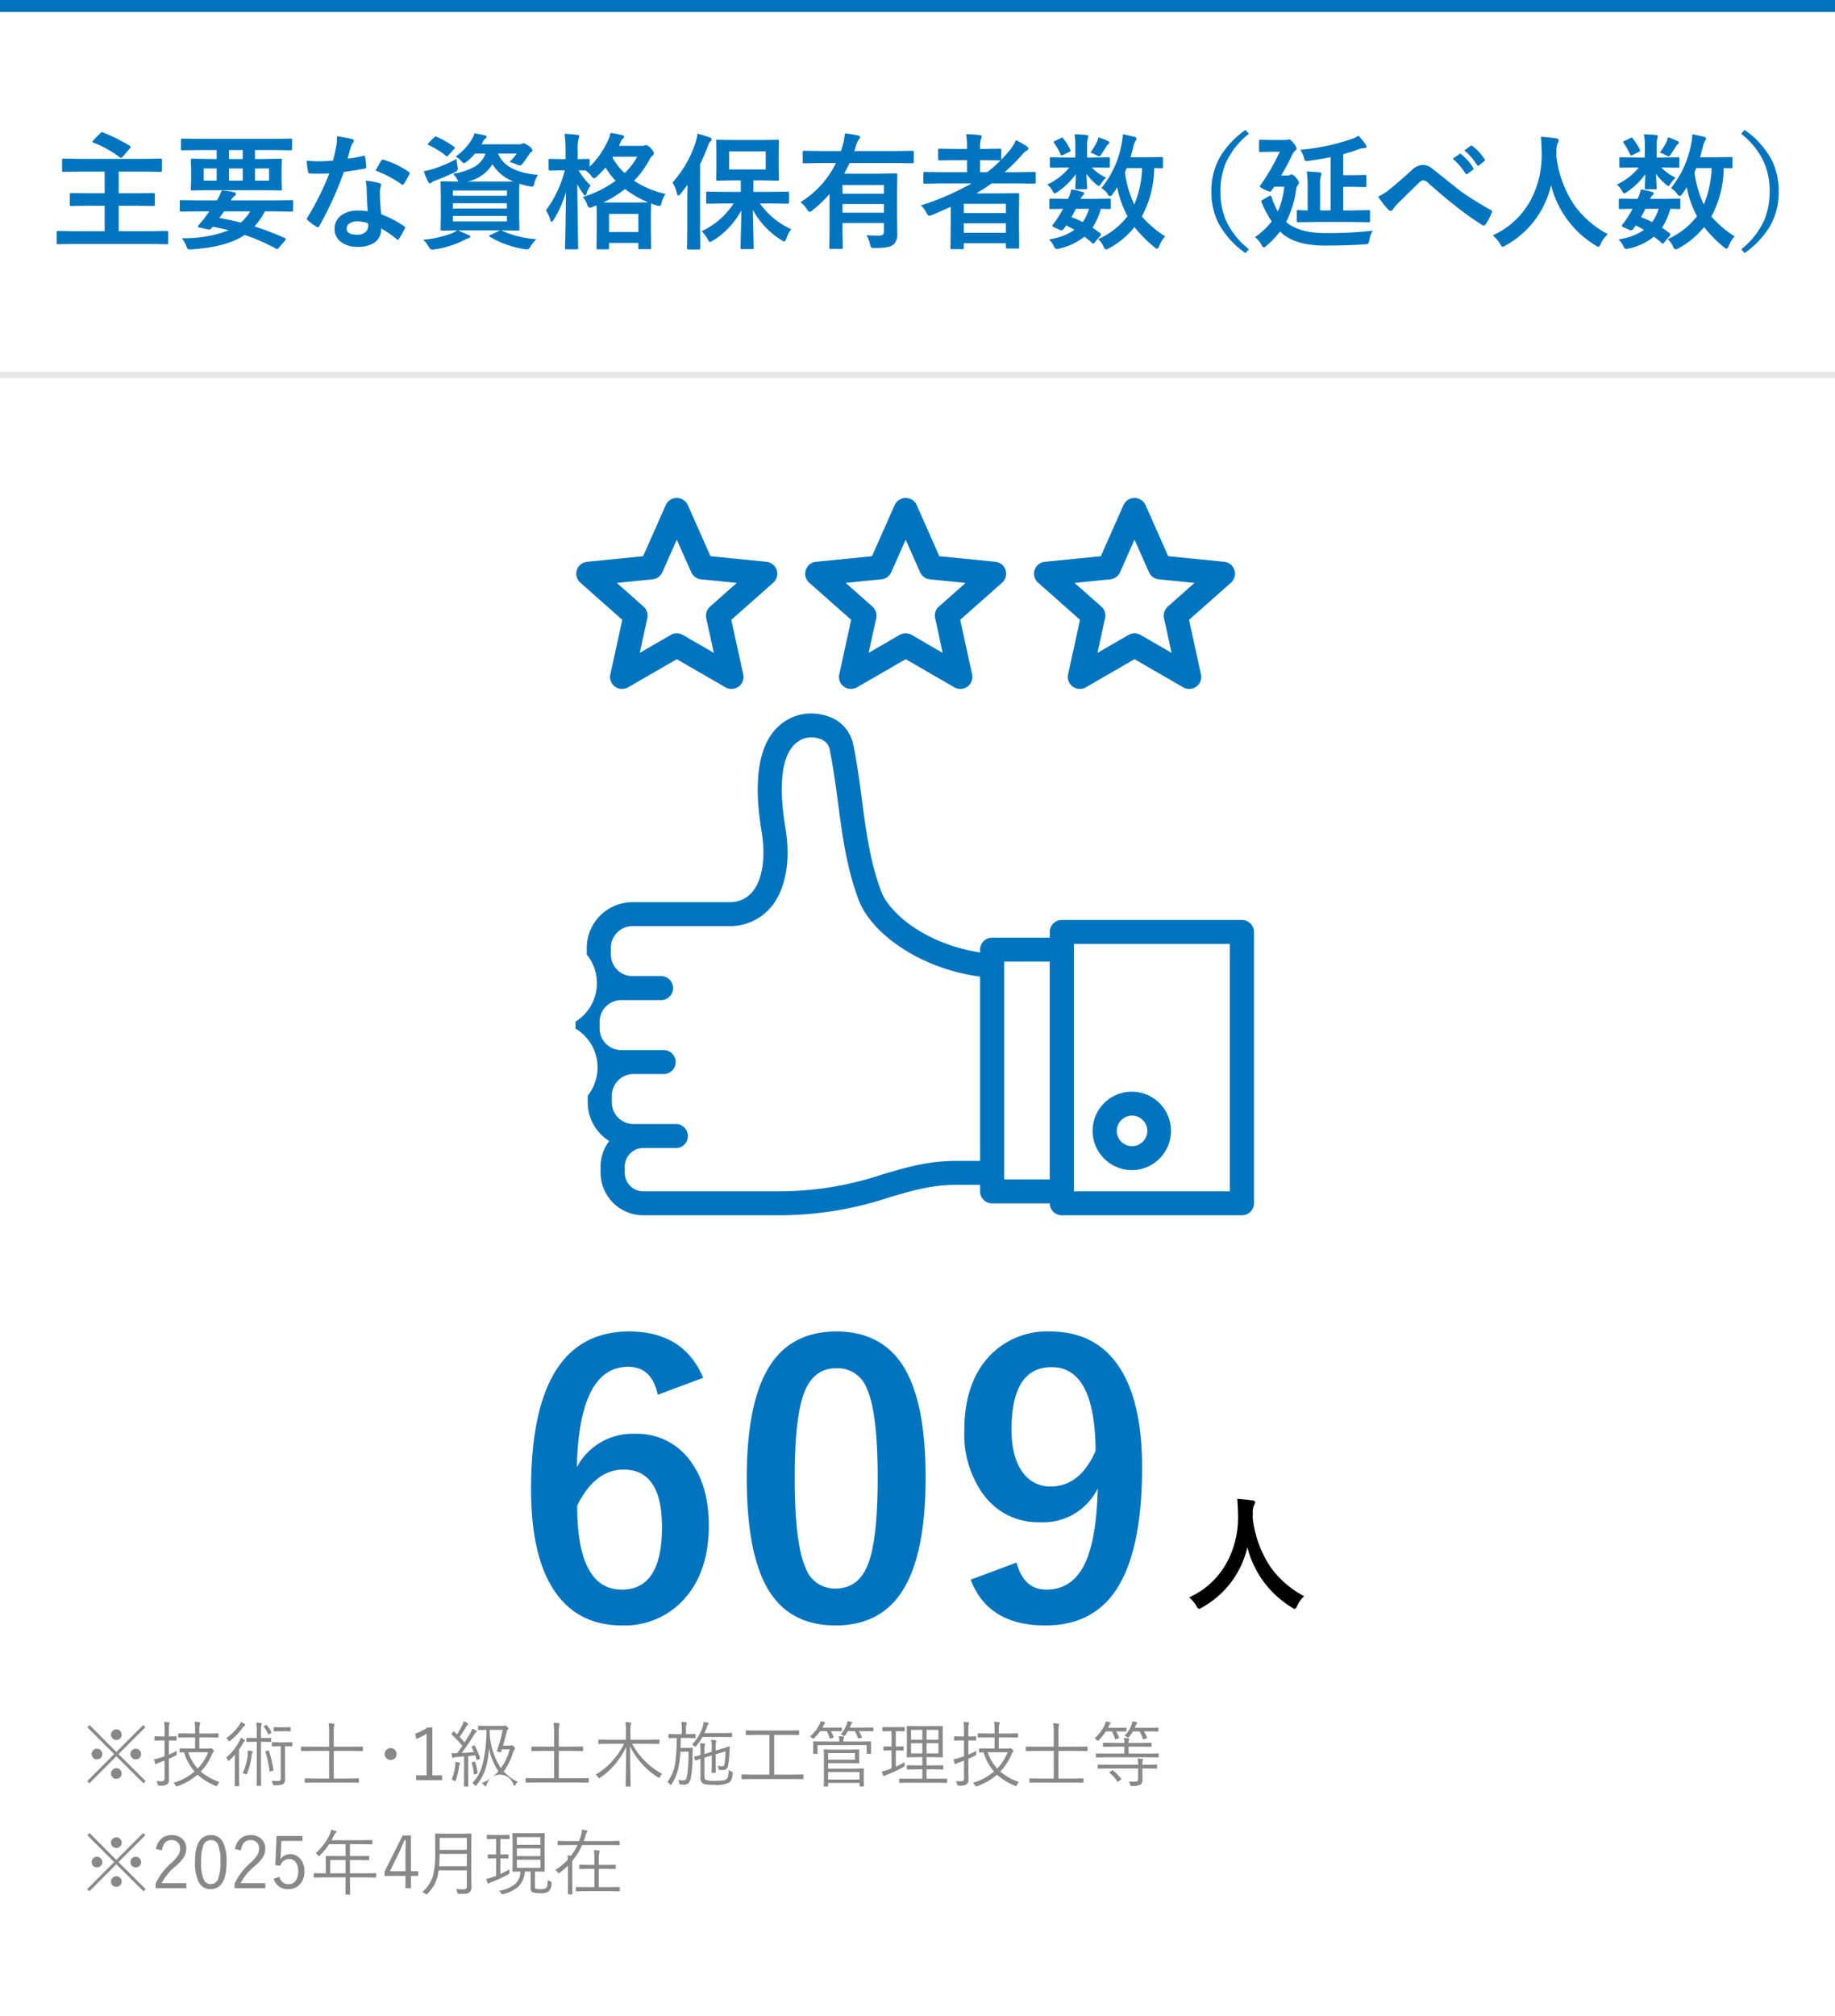 <svg id="img11.svg" xmlns="http://www.w3.org/2000/svg" width="306" height="336" viewBox="0 0 306 336">
  <defs>
    <style>
      .cls-1 {
        fill: #fff;
      }

      .cls-2, .cls-4 {
        fill: #0074be;
      }

      .cls-3 {
        fill: #e5e5e5;
      }

      .cls-4, .cls-5, .cls-6 {
        fill-rule: evenodd;
      }

      .cls-5 {
        fill: #888;
      }
    </style>
  </defs>
  <rect id="長方形_1_のコピー_11" data-name="長方形 1 のコピー 11" class="cls-1" width="306" height="336"/>
  <rect id="長方形_1_のコピー_11-2" data-name="長方形 1 のコピー 11" class="cls-2" width="306" height="2"/>
  <rect id="長方形_1_のコピー_11-3" data-name="長方形 1 のコピー 11" class="cls-3" y="62" width="306" height="1"/>
  <path id="主要な資格保有者数_延べ人数_" data-name="主要な資格保有者数（延べ人数）" class="cls-4" d="M1175.45,2775.29v4.24h-5.13l-2.65-.04a0.189,0.189,0,0,0-.22.21v1.77a0.382,0.382,0,0,0,.03.19,0.3,0.3,0,0,0,.19.04l2.65-.04h12.87l2.62,0.04a0.431,0.431,0,0,0,.2-0.03,0.345,0.345,0,0,0,.04-0.2v-1.77a0.2,0.2,0,0,0-.24-0.21l-2.62.04h-5.4v-4.24h2.91l2.89,0.04a0.3,0.3,0,0,0,.2-0.04,0.377,0.377,0,0,0,.03-0.2v-1.72a0.19,0.19,0,0,0-.23-0.2l-2.89.04h-2.91v-3.61h4.19l2.81,0.04a0.361,0.361,0,0,0,.18-0.03,0.278,0.278,0,0,0,.04-0.2v-1.75a0.312,0.312,0,0,0-.03-0.18,0.237,0.237,0,0,0-.19-0.05l-2.81.05h-10.56l-2.84-.05a0.28,0.28,0,0,0-.19.04,0.247,0.247,0,0,0-.04.19v1.75a0.382,0.382,0,0,0,.03.19,0.278,0.278,0,0,0,.2.04l2.84-.04h4.03v3.61h-2.67l-2.9-.04a0.19,0.19,0,0,0-.23.2v1.72a0.4,0.4,0,0,0,.03.2,0.278,0.278,0,0,0,.2.04l2.9-.04h2.67Zm-0.49-12.25a0.449,0.449,0,0,0-.24.16l-1.16,1.19a0.643,0.643,0,0,0-.15.23,0.2,0.2,0,0,0,.17.15,18.4,18.4,0,0,1,4.41,2.46,0.45,0.45,0,0,0,.19.08,0.432,0.432,0,0,0,.25-0.16l1.24-1.44a0.476,0.476,0,0,0,.12-0.22,0.25,0.25,0,0,0-.14-0.18,27,27,0,0,0-4.51-2.24,0.821,0.821,0,0,0-.18-0.03h0Zm19.17,2.97v1.49h-1.15l-2.93-.05a0.338,0.338,0,0,0-.18.04,0.262,0.262,0,0,0-.04.2l0.04,1.55v1.71l-0.04,1.55a0.356,0.356,0,0,0,.03.19,0.237,0.237,0,0,0,.19.05l2.93-.05h8.87l2.91,0.05a0.181,0.181,0,0,0,.23-0.24l-0.04-1.55v-1.71l0.04-1.55a0.356,0.356,0,0,0-.03-0.19,0.266,0.266,0,0,0-.2-0.05l-2.91.05h-1.33v-1.49h3.29l2.65,0.04a0.356,0.356,0,0,0,.19-0.03,0.266,0.266,0,0,0,.05-0.2v-1.49a0.382,0.382,0,0,0-.03-0.19,0.417,0.417,0,0,0-.21-0.04l-2.65.04h-12.76l-2.65-.04a0.312,0.312,0,0,0-.18.03,0.228,0.228,0,0,0-.05.2v1.49a0.382,0.382,0,0,0,.03.19,0.3,0.3,0,0,0,.2.04l2.65-.04h3.08Zm6.39,5.09v-2.02h2.35v2.02h-2.35Zm-4.34,0v-2.02h2.3v2.02h-2.3Zm-4.21-2.02h2.16v2.02h-2.16v-2.02Zm4.21-3.07h2.3v1.49h-2.3v-1.49Zm-3.27,10.22-0.58.8a9.231,9.231,0,0,1-.78.99l-0.5.6a0.158,0.158,0,0,0-.05.12,0.181,0.181,0,0,0,.17.16l1.52,0.34a1.405,1.405,0,0,0,.18.02,0.484,0.484,0,0,0,.38-0.2c0.15-.18.23-0.27,0.24-0.28,1.28,0.27,2.17.47,2.66,0.6a20.66,20.66,0,0,1-7.83,1.32,5.077,5.077,0,0,1,.73,1.26,1.759,1.759,0,0,0,.23.48,0.492,0.492,0,0,0,.36.13c0.06,0,.18-0.01.36-0.02q5.895-.39,8.8-2.39a31.7,31.7,0,0,1,5.27,2.31,0.372,0.372,0,0,0,.15.06,0.831,0.831,0,0,0,.29-0.25l1.03-1.2a0.453,0.453,0,0,0,.12-0.23,0.217,0.217,0,0,0-.16-0.17,49.321,49.321,0,0,0-5.07-1.95,10.632,10.632,0,0,0,1.74-2.5h1.9l2.61,0.04a0.186,0.186,0,0,0,.2-0.22v-1.5a0.175,0.175,0,0,0-.2-0.2l-2.61.04h-7.57a2.576,2.576,0,0,1,.62-0.74,0.406,0.406,0,0,0,.22-0.33,0.329,0.329,0,0,0-.31-0.28,14.869,14.869,0,0,0-2.05-.31,8.849,8.849,0,0,1-.82,1.66h-3.37l-2.6-.04a0.179,0.179,0,0,0-.21.2v1.5a0.189,0.189,0,0,0,.21.22l2.6-.04h2.12Zm5.25,1.87c-1.05-.27-2.25-0.53-3.58-0.78,0.25-.33.51-0.69,0.78-1.09h4.36a7.845,7.845,0,0,1-1.56,1.87h0Zm19.52-2.01a4.484,4.484,0,0,0-2.69.75,2.66,2.66,0,0,0-1.19,2.31,2.608,2.608,0,0,0,.93,2.07,4.358,4.358,0,0,0,2.93.92,4.938,4.938,0,0,0,2.71-.65,2.7,2.7,0,0,0,1.19-2.42,16.85,16.85,0,0,1,2.56,1.77,0.354,0.354,0,0,0,.21.12,0.247,0.247,0,0,0,.19-0.14,15.557,15.557,0,0,0,.97-1.71,0.45,0.45,0,0,0,.06-0.19,0.343,0.343,0,0,0-.19-0.25,19.184,19.184,0,0,0-3.78-1.96,31.4,31.4,0,0,1-.23-3.56c0-.11-0.01-0.19-0.01-0.24a2.131,2.131,0,0,1,.1-0.63,2.268,2.268,0,0,0,.12-0.44,0.316,0.316,0,0,0-.3-0.32,11.448,11.448,0,0,0-2.28-.4,8.629,8.629,0,0,1,.17,1.48c0.03,1.38.09,2.58,0.18,3.61a11.046,11.046,0,0,0-1.65-.12h0Zm1.72,2.54a1.357,1.357,0,0,1-.42,1.02,1.991,1.991,0,0,1-1.4.47c-1.19,0-1.78-.34-1.78-1.01a1,1,0,0,1,.47-0.87,2.465,2.465,0,0,1,1.39-.35,5.489,5.489,0,0,1,1.72.32,3.588,3.588,0,0,1,.02.42h0Zm-3.19-12.07c0.13-.49.22-0.79,0.25-0.91a2.957,2.957,0,0,1,.34-0.78,0.579,0.579,0,0,0,.19-0.4,0.338,0.338,0,0,0-.34-0.31,20.236,20.236,0,0,0-2.45-.44,9.409,9.409,0,0,1-.14,1.7,24.1,24.1,0,0,1-.54,2.35c-0.8.07-1.61,0.11-2.42,0.11q-0.81,0-1.95-.09a12.858,12.858,0,0,0,.21,1.79,0.331,0.331,0,0,0,.29.34c0.35,0.01.74,0.02,1.16,0.02,0.87,0,1.57-.02,2.11-0.04a46,46,0,0,1-3.64,7.32,0.421,0.421,0,0,0-.11.25,0.31,0.31,0,0,0,.15.23,8.668,8.668,0,0,0,1.45,1.08,0.772,0.772,0,0,0,.25.1,0.335,0.335,0,0,0,.23-0.21,59.186,59.186,0,0,0,4.1-9.01c1.58-.23,2.74-0.41,3.46-0.56a0.25,0.25,0,0,0,.26-0.25,9.554,9.554,0,0,0-.2-1.7q-0.03-.21-0.15-0.21a0.676,0.676,0,0,0-.15.04,18.849,18.849,0,0,1-2.61.45c0.07-.22.15-0.51,0.25-0.87h0Zm8.75,5.16a0.322,0.322,0,0,0,.19.08,0.247,0.247,0,0,0,.19-0.14,11.836,11.836,0,0,0,.89-1.56,0.591,0.591,0,0,0,.08-0.26,0.326,0.326,0,0,0-.19-0.22,14.593,14.593,0,0,0-4.12-1.98,0.491,0.491,0,0,0-.18-0.04,0.326,0.326,0,0,0-.26.19c-0.06.08-.37,0.63-0.94,1.64a18.253,18.253,0,0,1,4.34,2.29h0Zm16.61,7.67,2.81,0.04a0.278,0.278,0,0,0,.2-0.04,0.417,0.417,0,0,0,.04-0.21l-0.05-2.07v-3.58c0-.91.02-1.55,0.05-1.91a15.547,15.547,0,0,0,1.66.42,2.838,2.838,0,0,0,.42.06,0.253,0.253,0,0,0,.23-0.1,2.169,2.169,0,0,0,.19-0.48,4.15,4.15,0,0,1,.58-1.37q-5.475-.495-6.63-3.55h3.1a8.816,8.816,0,0,1-1.2,1.39,6.343,6.343,0,0,1,1.18.42,1.856,1.856,0,0,0,.57.18,0.931,0.931,0,0,0,.5-0.42c0.46-.62.81-1.11,1.04-1.48a0.944,0.944,0,0,1,.36-0.38,0.309,0.309,0,0,0,.18-0.27,1.3,1.3,0,0,0-.7-0.74,1.951,1.951,0,0,0-.78-0.42,0.667,0.667,0,0,0-.28.08,1.091,1.091,0,0,1-.53.09h-6.22l0.23-.4a1.425,1.425,0,0,1,.42-0.57,0.381,0.381,0,0,0,.2-0.3,0.387,0.387,0,0,0-.36-0.23,16.752,16.752,0,0,0-1.66-.33,4.747,4.747,0,0,1-.4.94,9.661,9.661,0,0,1-2.76,2.95,2.819,2.819,0,0,1,.92.68,1.1,1.1,0,0,0,.5.42,1.843,1.843,0,0,0,.48-0.29,9.273,9.273,0,0,0,1.34-1.32h1.77a4.161,4.161,0,0,1-1.69,2.1,10.257,10.257,0,0,1-3.76,1.26,3.5,3.5,0,0,1,.74.96,1.56,1.56,0,0,0,.18.34l-2.74-.04a0.382,0.382,0,0,0-.19.03,0.247,0.247,0,0,0-.04.19l0.04,2.09v3.58l-0.04,2.07a0.483,0.483,0,0,0,.03.21,0.278,0.278,0,0,0,.2.04l2.54-.04a4.174,4.174,0,0,1-.95.52,17.452,17.452,0,0,1-4.72,1.04,4.727,4.727,0,0,1,.94,1.21,0.714,0.714,0,0,0,.52.44,3.351,3.351,0,0,0,.42-0.04,15.548,15.548,0,0,0,4.79-1.47,4.531,4.531,0,0,1,.86-0.38,0.3,0.3,0,0,0,.32-0.25,0.318,0.318,0,0,0-.3-0.29c-0.73-.34-1.33-0.6-1.78-0.78h7.06l-1.59.76a0.3,0.3,0,0,0-.24.16,0.241,0.241,0,0,0,.12.15,14.462,14.462,0,0,0,2.55,1.22,16.158,16.158,0,0,0,3.2.84,3.132,3.132,0,0,0,.5.04,0.711,0.711,0,0,0,.48-0.4,6.606,6.606,0,0,1,1.03-1.3,16.494,16.494,0,0,1-5.74-1.41Zm-5.65-8.13a6.422,6.422,0,0,0,4.2-2.89,6.963,6.963,0,0,0,3.51,2.87c-0.31.01-1.03,0.02-2.14,0.02h-5.57Zm-2.4,6.64v-0.91h9.01v0.91h-9.01Zm0-3.03h9.01v0.88h-9.01v-0.88Zm9.01-1.24h-9.01v-0.88h9.01v0.88Zm-12.31-4.47c-0.42.13-.93,0.25-1.55,0.38a12.355,12.355,0,0,0,.73,1.78,0.351,0.351,0,0,0,.3.24,0.473,0.473,0,0,0,.29-0.17,1.9,1.9,0,0,1,.57-0.29,27.268,27.268,0,0,0,3.28-1.41,0.8,0.8,0,0,0,.52-0.51,3.544,3.544,0,0,0-.08-0.5q-0.135-.855-0.15-1.2a21.268,21.268,0,0,1-3.91,1.68h0Zm0.41-5.41a0.458,0.458,0,0,0-.26.18l-0.88.88a0.36,0.36,0,0,0-.14.24,0.282,0.282,0,0,0,.16.16,12.2,12.2,0,0,1,2.85,1.76,0.386,0.386,0,0,0,.19.1,0.463,0.463,0,0,0,.25-0.2l0.9-1.02a0.47,0.47,0,0,0,.16-0.22,0.274,0.274,0,0,0-.16-0.18,14.6,14.6,0,0,0-2.89-1.65,0.621,0.621,0,0,0-.18-0.05h0Zm33.1,7.37a15.273,15.273,0,0,0,2.6-3.56,1.866,1.866,0,0,1,.5-0.63,0.468,0.468,0,0,0,.22-0.38,1.777,1.777,0,0,0-.5-0.82,1.429,1.429,0,0,0-.82-0.54,0.6,0.6,0,0,0-.24.06,0.908,0.908,0,0,1-.38.06h-3.89l0.28-.65a1.825,1.825,0,0,1,.41-0.59,0.467,0.467,0,0,0,.17-0.3,0.355,0.355,0,0,0-.34-0.24,17.366,17.366,0,0,0-1.93-.38,5.453,5.453,0,0,1-.4,1.2,14.207,14.207,0,0,1-3.08,4.43v-1.07a0.356,0.356,0,0,0-.03-0.19,0.33,0.33,0,0,0-.21-0.04l-1.76.04v-1.37a7.108,7.108,0,0,1,.15-2.02,1.322,1.322,0,0,0,.12-0.44c0-.13-0.12-0.2-0.36-0.22-0.59-.08-1.29-0.13-2.1-0.16a19.055,19.055,0,0,1,.17,2.88v1.33h-0.57l-2.06-.04a0.186,0.186,0,0,0-.2.23v1.49a0.186,0.186,0,0,0,.2.23l2.06-.04h0.44a18.78,18.78,0,0,1-3.14,6.66,6.438,6.438,0,0,1,.73,1.59,0.394,0.394,0,0,0,.23.34,0.67,0.67,0,0,0,.32-0.34,18.13,18.13,0,0,0,2.06-4.64q-0.03,3.645-.12,7.84c-0.03.95-.04,1.44-0.04,1.46a0.33,0.33,0,0,0,.04.21,0.32,0.32,0,0,0,.2.04h1.7a0.454,0.454,0,0,0,.21-0.03,0.381,0.381,0,0,0,.04-0.22l-0.15-10.6a10.838,10.838,0,0,0,1.01,1.61,0.725,0.725,0,0,0,.32.32,0.534,0.534,0,0,0,.23-0.4,4.4,4.4,0,0,1,.67-1.31,10.9,10.9,0,0,1-2-2.53l1.16,0.02a4.233,4.233,0,0,1,.96.91,0.93,0.93,0,0,0,.46.4,1.145,1.145,0,0,0,.49-0.34,14.033,14.033,0,0,0,1.41-1.47,13.06,13.06,0,0,0,1.69,2.21,18.548,18.548,0,0,1-5.47,2.72,3.782,3.782,0,0,1,.72,1.22,0.743,0.743,0,0,0,.44.57,2.012,2.012,0,0,0,.5-0.16l0.62-.24c0.03,0.41.05,1.08,0.05,2.01v1.6l-0.05,3.48a0.28,0.28,0,0,0,.04.19,0.32,0.32,0,0,0,.2.04h1.62a0.312,0.312,0,0,0,.18-0.03,0.266,0.266,0,0,0,.05-0.2v-0.84h4.89v0.82a0.382,0.382,0,0,0,.03.19,0.3,0.3,0,0,0,.19.04h1.66a0.4,0.4,0,0,0,.2-0.03,0.278,0.278,0,0,0,.04-0.2l-0.04-3.48v-1.85l0.04-2.06c0.14,0.06.45,0.17,0.94,0.34a2.98,2.98,0,0,0,.47.09,0.638,0.638,0,0,0,.35-0.57,4.591,4.591,0,0,1,.65-1.45,15.676,15.676,0,0,1-5.25-2.2h0Zm0.72,5.53v3.01h-4.89v-3.01h4.89Zm-2.23-4.15a16.823,16.823,0,0,0,3.87,2.22l-2.23.03h-5.27a18.582,18.582,0,0,0,3.63-2.25h0Zm-2.08-5.24,0.08-.14h4.04a10.861,10.861,0,0,1-2.1,2.73,10.63,10.63,0,0,1-2.02-2.59h0Zm20.19,7.65a12.725,12.725,0,0,1-5.31,4.62,6.812,6.812,0,0,1,.99,1.33,0.865,0.865,0,0,0,.4.48,2.516,2.516,0,0,0,.5-0.26,13.186,13.186,0,0,0,4.71-5.01c-0.01.98-.03,2.19-0.07,3.62-0.04,1.62-.06,2.49-0.06,2.59a0.356,0.356,0,0,0,.03.19,0.266,0.266,0,0,0,.2.05h1.72a0.382,0.382,0,0,0,.19-0.03,0.316,0.316,0,0,0,.05-0.21l-0.14-6.31a13.515,13.515,0,0,0,4.77,5.05,1.237,1.237,0,0,0,.48.24,0.691,0.691,0,0,0,.32-0.46,5.576,5.576,0,0,1,.83-1.6,12.957,12.957,0,0,1-5.22-4.29h1.74l2.9,0.04a0.192,0.192,0,0,0,.21-0.23v-1.55a0.2,0.2,0,0,0-.21-0.23l-2.9.04h-2.83v-1.92h1.36l2.67,0.05a0.233,0.233,0,0,0,.18-0.04,0.237,0.237,0,0,0,.05-0.19l-0.04-1.86v-2.66l0.04-1.84a0.356,0.356,0,0,0-.03-0.19,0.313,0.313,0,0,0-.2-0.04l-2.67.04h-4.66l-2.68-.04a0.382,0.382,0,0,0-.19.03,0.345,0.345,0,0,0-.04.2l0.04,1.84v2.66l-0.04,1.86a0.312,0.312,0,0,0,.03.18,0.266,0.266,0,0,0,.2.05l2.68-.05h1.2v1.92h-2.62l-2.92-.04a0.382,0.382,0,0,0-.19.03,0.278,0.278,0,0,0-.04.2v1.55a0.382,0.382,0,0,0,.03.19,0.278,0.278,0,0,0,.2.04l2.92-.04h1.42Zm-0.74-5.67v-3.01h6.1v3.01h-6.1Zm-8.7,3.99a0.454,0.454,0,0,0,.25.38,0.661,0.661,0,0,0,.33-0.28c0.53-.66.92-1.16,1.18-1.53-0.02,1.21-.04,2.09-0.04,2.65v4.73l-0.04,3.16a0.2,0.2,0,0,0,.21.24h1.76a0.312,0.312,0,0,0,.18-0.03,0.262,0.262,0,0,0,.06-0.21l-0.04-3.16v-10.8c0.44-.88.86-1.86,1.27-2.93a2.038,2.038,0,0,1,.44-0.87,0.464,0.464,0,0,0,.23-0.36,0.411,0.411,0,0,0-.33-0.31,17.687,17.687,0,0,0-2.04-.63,7.552,7.552,0,0,1-.33,1.49,18.688,18.688,0,0,1-3.83,6.65,6.867,6.867,0,0,1,.74,1.81h0Zm21.7,2.67a0.751,0.751,0,0,0,.42.4,0.921,0.921,0,0,0,.47-0.25,21.636,21.636,0,0,0,2.85-2.71v6.49l-0.04,2.41a0.431,0.431,0,0,0,.03.2,0.455,0.455,0,0,0,.23.04h1.76a0.312,0.312,0,0,0,.18-0.03,0.316,0.316,0,0,0,.05-0.21l-0.05-2.41v-1.66h6.92v1.36a0.749,0.749,0,0,1-.18.57,1.122,1.122,0,0,1-.73.17c-0.68,0-1.35-.02-2-0.08a5.473,5.473,0,0,1,.58,1.51,1.73,1.73,0,0,0,.18.54,1.179,1.179,0,0,0,.61.09,12.3,12.3,0,0,0,2.03-.13,2.448,2.448,0,0,0,1.11-.45,2.257,2.257,0,0,0,.62-1.78l-0.04-3.25v-3.8l0.04-2.79a0.356,0.356,0,0,0-.03-0.19,0.365,0.365,0,0,0-.23-0.04l-2.97.04h-5.63q0.585-1.065.9-1.77h7.84l2.66,0.04a0.192,0.192,0,0,0,.21-0.23v-1.61a0.2,0.2,0,0,0-.21-0.24l-2.66.04h-7.05l0.3-.94a3.093,3.093,0,0,1,.44-0.96,0.845,0.845,0,0,0,.24-0.4,0.424,0.424,0,0,0-.4-0.3,18.083,18.083,0,0,0-2.15-.34,10.841,10.841,0,0,1-.37,2.04c-0.1.36-.19,0.66-0.28,0.9h-3.49l-2.66-.04a0.382,0.382,0,0,0-.19.03,0.294,0.294,0,0,0-.04.21v1.61a0.356,0.356,0,0,0,.03.19,0.278,0.278,0,0,0,.2.04l2.66-.04h2.65a15.661,15.661,0,0,1-5.9,6.51,5.715,5.715,0,0,1,1.09,1.22h0Zm5.9-.9h6.92v1.45h-6.92V2775Zm6.92-1.72h-6.92v-1.44h6.92v1.44Zm7.08,3.17a0.866,0.866,0,0,0,.46.52,3.438,3.438,0,0,0,.46-0.14c0.7-.28,1.74-0.73,3.13-1.36v2.88l-0.04,3.95a0.382,0.382,0,0,0,.03.19,0.362,0.362,0,0,0,.21.04h1.74a0.312,0.312,0,0,0,.18-0.03,0.224,0.224,0,0,0,.06-0.2v-0.76h7.02v0.67a0.207,0.207,0,0,0,.24.22h1.74a0.263,0.263,0,0,0,.19-0.04,0.193,0.193,0,0,0,.05-0.18l-0.04-3.83v-2.11l0.04-2.83a0.4,0.4,0,0,0-.03-0.2,0.254,0.254,0,0,0-.21-0.05l-2.82.04h-4.08c0.85-.51,1.7-1.07,2.55-1.66h4.51l2.63,0.04a0.194,0.194,0,0,0,.2-0.23v-1.52a0.18,0.18,0,0,0-.2-0.2l-2.63.04h-2.37a31.77,31.77,0,0,0,2.88-2.85,2.727,2.727,0,0,1,.86-0.78,0.332,0.332,0,0,0,.23-0.29,0.46,0.46,0,0,0-.25-0.38,12.44,12.44,0,0,0-1.81-1.05,6.669,6.669,0,0,1-.94,1.56,20.563,20.563,0,0,1-1.51,1.7v-1.6a0.28,0.28,0,0,0-.04-0.19,0.381,0.381,0,0,0-.22-0.04l-2.64.04h-0.63v-0.23a3.939,3.939,0,0,1,.16-1.45,1.058,1.058,0,0,0,.1-0.42c0-.11-0.11-0.18-0.34-0.2-0.63-.08-1.39-0.13-2.26-0.16a11.944,11.944,0,0,1,.16,2.17v0.29h-1.92l-2.66-.04a0.4,0.4,0,0,0-.2.03,0.278,0.278,0,0,0-.04.2v1.5a0.361,0.361,0,0,0,.03.18,0.33,0.33,0,0,0,.21.04l2.66-.04h1.92v2.01h-4.46l-2.61-.04a0.186,0.186,0,0,0-.22.2v1.52a0.382,0.382,0,0,0,.03.19,0.3,0.3,0,0,0,.19.04l2.61-.04h5.22a44.234,44.234,0,0,1-8.45,3.66,4.653,4.653,0,0,1,.92,1.22h0Zm6.23,1.76h7.02v1.59h-7.02v-1.59Zm7.02-1.7h-7.02v-1.54h7.02v1.54Zm-0.9-8.78a19.041,19.041,0,0,1-2.22,1.97h-1.18v-2.01h0.63l2.64,0.04h0.13Zm17.86,5.57a0.426,0.426,0,0,0,.84.04,9.411,9.411,0,0,0,.76-1.14,16.784,16.784,0,0,0,1.72,4.83,12.56,12.56,0,0,1-4.89,3.83,3.61,3.61,0,0,1,.9,1.24,0.718,0.718,0,0,0,.42.48,1.689,1.689,0,0,0,.52-0.22,14.185,14.185,0,0,0,4.22-3.51,21.722,21.722,0,0,0,3.32,3.35,1.011,1.011,0,0,0,.44.26,0.7,0.7,0,0,0,.36-0.47,5.069,5.069,0,0,1,.99-1.59,17.683,17.683,0,0,1-3.89-3.32,17.4,17.4,0,0,0,2.06-8.07l0.84,0.03c0.25,0.01.39,0.01,0.4,0.01a0.382,0.382,0,0,0,.19-0.03,0.3,0.3,0,0,0,.04-0.19v-1.44a0.361,0.361,0,0,0-.03-0.18,0.278,0.278,0,0,0-.2-0.04l-2.48.04h-2.71c0.24-.83.4-1.4,0.46-1.7a3.464,3.464,0,0,1,.32-0.93,1.144,1.144,0,0,0,.24-0.46,0.443,0.443,0,0,0-.38-0.32c-0.21-.06-0.85-0.2-1.92-0.44a9.375,9.375,0,0,1-.23,1.77,16.2,16.2,0,0,1-3.34,7.21,3.736,3.736,0,0,1,1.03.96h0Zm4.45,1.78a17.441,17.441,0,0,1-1.55-5.37l0.29-.7h2.56a16.769,16.769,0,0,1-1.3,6.07h0Zm-13.45,6.87a0.745,0.745,0,0,0,.51.55,3.041,3.041,0,0,0,.45-0.08,10.259,10.259,0,0,0,4.17-1.97,12.8,12.8,0,0,1,1.28,1.04,0.5,0.5,0,0,0,.2.11,0.523,0.523,0,0,0,.27-0.23l0.86-1.02a0.312,0.312,0,0,0-.02-0.52c-0.51-.37-0.92-0.67-1.24-0.88a11.3,11.3,0,0,0,1.39-3.15l0.97,0.03c0.29,0.01.44,0.01,0.46,0.01a0.2,0.2,0,0,0,.24-0.22v-1.28a0.4,0.4,0,0,0-.03-0.2,0.294,0.294,0,0,0-.21-0.04l-2.63.04h-2.18a1.994,1.994,0,0,1,.42-0.6,0.43,0.43,0,0,0,.19-0.3,0.314,0.314,0,0,0-.25-0.24,12.768,12.768,0,0,0-1.9-.44,6.508,6.508,0,0,1-.55,1.58h-0.29l-2.63-.04a0.2,0.2,0,0,0-.2.24v1.28a0.186,0.186,0,0,0,.2.22c0.02,0,.18,0,0.49-0.01l1.59-.03a12.509,12.509,0,0,1-.81,1.41,14.539,14.539,0,0,1-.88,1.22,0.646,0.646,0,0,0-.1.2,0.488,0.488,0,0,0,.33.26l0.88,0.4a0.894,0.894,0,0,0,.36.1,0.736,0.736,0,0,0,.44-0.36l0.31-.46c0.41,0.2.87,0.44,1.39,0.74a9.762,9.762,0,0,1-4.26,1.58,3.6,3.6,0,0,1,.78,1.06h0Zm3.71-6.15h2.2a7.429,7.429,0,0,1-1.06,2.21,17.436,17.436,0,0,0-1.88-.82c0.22-.36.46-0.82,0.74-1.39h0Zm1.87-8.55v-1.78a5.158,5.158,0,0,1,.09-1.27,0.622,0.622,0,0,1,.06-0.21,0.991,0.991,0,0,0,.05-0.25,0.248,0.248,0,0,0-.28-0.23c-0.52-.06-1.19-0.11-2.02-0.13a10.2,10.2,0,0,1,.13,1.83v2.04h-1.43l-2.61-.04a0.275,0.275,0,0,0-.16.03,0.33,0.33,0,0,0-.04.21v1.27a0.194,0.194,0,0,0,.2.23l2.61-.04h0.44a10.593,10.593,0,0,1-3.67,2.85,3.593,3.593,0,0,1,.9,1.11,0.592,0.592,0,0,0,.32.36,1.049,1.049,0,0,0,.52-0.28,12.136,12.136,0,0,0,3.01-2.91c-0.01.47-.03,0.95-0.05,1.42-0.02.54-.04,0.82-0.04,0.85a0.354,0.354,0,0,0,.04.19,0.247,0.247,0,0,0,.19.04h1.52a0.336,0.336,0,0,0,.18-0.03,0.254,0.254,0,0,0,.05-0.2c0-.08-0.01-0.32-0.04-0.72-0.03-.6-0.06-1.13-0.07-1.61a9.451,9.451,0,0,0,1.51,1.64,1.3,1.3,0,0,0,.57.36,0.351,0.351,0,0,0,.25-0.22,5.556,5.556,0,0,1,.94-1.16,7.278,7.278,0,0,1-2.39-1.69h0.15l2.6,0.04a0.454,0.454,0,0,0,.21-0.03,0.266,0.266,0,0,0,.05-0.2v-1.27a0.431,0.431,0,0,0-.03-0.2,0.385,0.385,0,0,0-.23-0.04l-2.6.04h-0.93Zm1.49-.42a1.871,1.871,0,0,0,.55.23,0.57,0.57,0,0,0,.33-0.36c0.18-.25.45-0.67,0.82-1.25a1.208,1.208,0,0,1,.34-0.4,0.41,0.41,0,0,0,.18-0.3,0.416,0.416,0,0,0-.26-0.26,10.2,10.2,0,0,0-1.56-.6,3.479,3.479,0,0,1-.3.86,10.538,10.538,0,0,1-1.04,1.68c0.25,0.09.56,0.22,0.94,0.4h0Zm-5.65-2.89a0.545,0.545,0,0,0-.21.07l-1.01.49a0.25,0.25,0,0,0-.19.19,0.364,0.364,0,0,0,.09.18,10.024,10.024,0,0,1,1.07,1.88,0.205,0.205,0,0,0,.17.16,0.591,0.591,0,0,0,.22-0.08l1.08-.52a0.3,0.3,0,0,0,.2-0.22,0.3,0.3,0,0,0-.06-0.14,9.469,9.469,0,0,0-1.17-1.87,0.282,0.282,0,0,0-.19-0.14h0Zm30.58-1.29a14.98,14.98,0,0,0-4.16,4.35,11.325,11.325,0,0,0-1.53,5.92,11.54,11.54,0,0,0,1.16,5.24,14.249,14.249,0,0,0,4.53,5.02l0.55-.64a13.7,13.7,0,0,1-3.52-4.2,11.664,11.664,0,0,1-1.21-5.42,11.98,11.98,0,0,1,.91-4.8,13.114,13.114,0,0,1,3.82-4.82Zm2.67,19.17a0.763,0.763,0,0,0,.38.42,1.073,1.073,0,0,0,.46-0.3,13.661,13.661,0,0,0,2.24-2.36l0.33,0.31c1.56,1.36,3.97,2.04,7.25,2.04q3.51,0,6.51-.21a1.629,1.629,0,0,0,.58-0.08,1.259,1.259,0,0,0,.22-0.63,4.244,4.244,0,0,1,.58-1.56,66.994,66.994,0,0,1-7.87.4c-2.89,0-5.04-.59-6.47-1.76l-0.11-.08a17,17,0,0,0,1.67-5.43,1.469,1.469,0,0,1,.27-0.72,0.73,0.73,0,0,0,.21-0.4,1.683,1.683,0,0,0-.46-0.8,1.468,1.468,0,0,0-.78-0.6,0.627,0.627,0,0,0-.28.1,1.024,1.024,0,0,1-.48.09h-0.97c0.54-.9,1.14-2.03,1.81-3.38a2.335,2.335,0,0,1,.52-0.78,0.4,0.4,0,0,0,.24-0.35,2.23,2.23,0,0,0-.53-0.9,1.574,1.574,0,0,0-.71-0.62,0.363,0.363,0,0,0-.11.03c-0.07.02-.12,0.03-0.15,0.04a2.547,2.547,0,0,1-.44.04h-2.21l-1.88-.04a0.356,0.356,0,0,0-.19.03,0.407,0.407,0,0,0-.04.22v1.55a0.431,0.431,0,0,0,.03.2,0.345,0.345,0,0,0,.2.04l1.88-.04h1.35a35.869,35.869,0,0,1-3.21,5.55,0.626,0.626,0,0,0-.14.24,1.9,1.9,0,0,0,.84.52,4.9,4.9,0,0,0,.88.36,0.45,0.45,0,0,0,.26-0.23,3.327,3.327,0,0,0,.42-0.61h1.69a13.085,13.085,0,0,1-1.07,4.11,12.353,12.353,0,0,1-.99-2.23,0.481,0.481,0,0,0-.26-0.39,0.683,0.683,0,0,0-.25.09l-1.02.6a0.342,0.342,0,0,0-.24.24,1.841,1.841,0,0,0,.1.31,18.3,18.3,0,0,0,1.64,3.06,13.084,13.084,0,0,1-2.78,2.61,4.715,4.715,0,0,1,1.08,1.3h0Zm15.05-3.82,2.84,0.04a0.191,0.191,0,0,0,.17-0.04,0.449,0.449,0,0,0,.03-0.22v-1.55a0.5,0.5,0,0,0-.02-0.17,0.233,0.233,0,0,0-.18-0.04l-2.84.05h-1.43v-3.93h1.4l2.23,0.04a0.356,0.356,0,0,0,.19-0.03,0.33,0.33,0,0,0,.05-0.22v-1.53a0.313,0.313,0,0,0-.04-0.2,0.345,0.345,0,0,0-.2-0.04l-2.23.04h-1.4v-3.5c1-.28,1.9-0.56,2.69-0.87a2.474,2.474,0,0,1,.78-0.14c0.28-.03.42-0.1,0.42-0.23a0.712,0.712,0,0,0-.15-0.38,12.525,12.525,0,0,0-1.2-1.47,4.027,4.027,0,0,1-1.16.56,34.869,34.869,0,0,1-8.53,1.79,5.129,5.129,0,0,1,.64,1.43,1.652,1.652,0,0,0,.12.34,0.27,0.27,0,0,0,.26.11,3.235,3.235,0,0,0,.35-0.03c1.56-.22,2.79-0.43,3.68-0.63v8.89h-1.75v-4.14a6.164,6.164,0,0,1,.11-1.62,1,1,0,0,0,.1-0.35c0-.14-0.11-0.22-0.32-0.24-0.96-.08-1.67-0.13-2.11-0.14a20.27,20.27,0,0,1,.14,2.83v3.66l-1.58-.05a0.431,0.431,0,0,0-.2.03,0.233,0.233,0,0,0-.04.18v1.55a0.539,0.539,0,0,0,.03.22,0.417,0.417,0,0,0,.21.04l2.84-.04h6.1Zm6.1-2.05a0.584,0.584,0,0,0,.4.18,0.46,0.46,0,0,0,.38-0.26,6.914,6.914,0,0,1,.75-0.92l3.53-3.46a1.387,1.387,0,0,1,.72-0.44,1.418,1.418,0,0,1,.92.49q2.865,2.55,4.41,3.71a45.032,45.032,0,0,0,4.53,3.24,0.561,0.561,0,0,0,.3.1,0.408,0.408,0,0,0,.27-0.2,8.024,8.024,0,0,0,1.03-1.98,0.282,0.282,0,0,0,.04-0.15,0.31,0.31,0,0,0-.25-0.29,57.186,57.186,0,0,1-4.96-3.09q-0.255-.2-4.53-3.61a4.027,4.027,0,0,0-.86-0.58,2.27,2.27,0,0,0-.97-0.2,2.779,2.779,0,0,0-1.82.88q-2.49,2.25-3.76,3.25a7.675,7.675,0,0,1-1.85,1.14,15.94,15.94,0,0,0,1.72,2.19h0Zm12.85-6.06a0.272,0.272,0,0,0,.2.13,0.319,0.319,0,0,0,.16-0.06l0.88-.65a0.242,0.242,0,0,0,.12-0.18,0.29,0.29,0,0,0-.06-0.16,8.7,8.7,0,0,0-1.99-2.25,0.351,0.351,0,0,0-.19-0.1,0.155,0.155,0,0,0-.12.07l-1.12.76a10.729,10.729,0,0,1,2.12,2.44h0Zm1.92-1.41a0.207,0.207,0,0,0,.18.13,0.319,0.319,0,0,0,.17-0.06l0.84-.65a0.261,0.261,0,0,0,.13-0.21,0.319,0.319,0,0,0-.06-0.17,8.4,8.4,0,0,0-2-2.17,0.364,0.364,0,0,0-.18-0.09,0.339,0.339,0,0,0-.14.05l-1.04.76a9.986,9.986,0,0,1,2.1,2.41h0Zm16.27,6.76a18.613,18.613,0,0,1-3.03-8.18c0-.34.01-0.59,0.02-0.75a3.274,3.274,0,0,1,.18-1.4,1.144,1.144,0,0,0,.2-0.52,0.36,0.36,0,0,0-.4-0.33c-0.91-.13-1.77-0.21-2.58-0.26,0.07,0.64.11,1.55,0.14,2.73a15.979,15.979,0,0,1-1.73,7.61,13.385,13.385,0,0,1-6.43,6.08,6.188,6.188,0,0,1,1.22,1.42,0.862,0.862,0,0,0,.42.5,1.554,1.554,0,0,0,.48-0.22,15.385,15.385,0,0,0,7.6-10.06,16.421,16.421,0,0,0,7.41,10.04,1.5,1.5,0,0,0,.49.26,0.792,0.792,0,0,0,.37-0.5,5.692,5.692,0,0,1,1.18-1.64,16.26,16.26,0,0,1-5.54-4.78h0Zm17.11-1.94a0.816,0.816,0,0,0,.44.38,0.771,0.771,0,0,0,.4-0.34,9.411,9.411,0,0,0,.76-1.14,17.088,17.088,0,0,0,1.72,4.83,12.56,12.56,0,0,1-4.89,3.83,3.61,3.61,0,0,1,.9,1.24,0.718,0.718,0,0,0,.42.48,1.7,1.7,0,0,0,.53-0.22,14.268,14.268,0,0,0,4.21-3.51,22.184,22.184,0,0,0,3.32,3.35,1.025,1.025,0,0,0,.45.26,0.724,0.724,0,0,0,.35-0.47,5.069,5.069,0,0,1,.99-1.59,17.683,17.683,0,0,1-3.89-3.32,17.278,17.278,0,0,0,2.06-8.07l0.84,0.03c0.26,0.01.39,0.01,0.4,0.01a0.382,0.382,0,0,0,.19-0.03,0.247,0.247,0,0,0,.04-0.19v-1.44a0.361,0.361,0,0,0-.03-0.18,0.278,0.278,0,0,0-.2-0.04l-2.48.04h-2.7c0.23-.83.39-1.4,0.46-1.7a3.161,3.161,0,0,1,.31-0.93,1.144,1.144,0,0,0,.24-0.46,0.443,0.443,0,0,0-.38-0.32c-0.2-.06-0.84-0.2-1.92-0.44a8.625,8.625,0,0,1-.23,1.77,16.31,16.31,0,0,1-3.33,7.21,3.846,3.846,0,0,1,1.02.96h0Zm4.45,1.78a17.721,17.721,0,0,1-1.55-5.37l0.29-.7h2.56a16.562,16.562,0,0,1-1.3,6.07h0Zm-13.45,6.87a0.745,0.745,0,0,0,.51.55,2.659,2.659,0,0,0,.45-0.08,10.259,10.259,0,0,0,4.17-1.97,14.01,14.01,0,0,1,1.29,1.04,0.487,0.487,0,0,0,.19.11,0.523,0.523,0,0,0,.27-0.23l0.86-1.02a0.312,0.312,0,0,0-.02-0.52c-0.51-.37-0.92-0.67-1.24-0.88a11.021,11.021,0,0,0,1.39-3.15l0.98,0.03c0.28,0.01.43,0.01,0.45,0.01a0.2,0.2,0,0,0,.24-0.22v-1.28a0.4,0.4,0,0,0-.03-0.2,0.294,0.294,0,0,0-.21-0.04l-2.63.04h-2.18a1.994,1.994,0,0,1,.42-0.6,0.43,0.43,0,0,0,.19-0.3,0.314,0.314,0,0,0-.25-0.24,12.478,12.478,0,0,0-1.9-.44,6.425,6.425,0,0,1-.54,1.58h-0.3l-2.62-.04a0.2,0.2,0,0,0-.21.24v1.28a0.189,0.189,0,0,0,.21.22c0.01,0,.17,0,0.49-0.01l1.59-.03c-0.3.58-.57,1.04-0.81,1.41-0.32.47-.61,0.88-0.89,1.22a1.085,1.085,0,0,0-.1.2,0.488,0.488,0,0,0,.33.26l0.88,0.4a0.894,0.894,0,0,0,.36.1,0.711,0.711,0,0,0,.44-0.36l0.31-.46c0.41,0.2.87,0.44,1.39,0.74a9.762,9.762,0,0,1-4.26,1.58,3.6,3.6,0,0,1,.78,1.06h0Zm3.71-6.15h2.2a7.194,7.194,0,0,1-1.06,2.21,17.436,17.436,0,0,0-1.88-.82,15.013,15.013,0,0,0,.74-1.39h0Zm1.88-8.55v-1.78a5.371,5.371,0,0,1,.08-1.27,1.016,1.016,0,0,1,.06-0.21,0.991,0.991,0,0,0,.05-0.25,0.248,0.248,0,0,0-.28-0.23c-0.52-.06-1.19-0.11-2.02-0.13a10.081,10.081,0,0,1,.14,1.83v2.04h-1.44l-2.6-.04a0.294,0.294,0,0,0-.17.03,0.417,0.417,0,0,0-.04.21v1.27a0.2,0.2,0,0,0,.21.23l2.6-.04h0.44a10.593,10.593,0,0,1-3.67,2.85,3.593,3.593,0,0,1,.9,1.11,0.592,0.592,0,0,0,.32.36,1.011,1.011,0,0,0,.52-0.28,12.136,12.136,0,0,0,3.01-2.91c-0.01.47-.02,0.95-0.05,1.42-0.02.54-.03,0.82-0.03,0.85a0.382,0.382,0,0,0,.03.19,0.247,0.247,0,0,0,.19.04h1.52a0.382,0.382,0,0,0,.19-0.03,0.3,0.3,0,0,0,.05-0.2c0-.08-0.02-0.32-0.04-0.72-0.04-.6-0.06-1.13-0.08-1.61a9.859,9.859,0,0,0,1.51,1.64,1.264,1.264,0,0,0,.58.36,0.359,0.359,0,0,0,.24-0.22,5.894,5.894,0,0,1,.94-1.16,7.238,7.238,0,0,1-2.38-1.69h0.14l2.6,0.04a0.454,0.454,0,0,0,.21-0.03,0.266,0.266,0,0,0,.05-0.2v-1.27a0.431,0.431,0,0,0-.03-0.2,0.365,0.365,0,0,0-.23-0.04l-2.6.04h-0.92Zm1.48-.42a1.785,1.785,0,0,0,.56.23,0.592,0.592,0,0,0,.32-0.36c0.18-.25.46-0.67,0.83-1.25a1.182,1.182,0,0,1,.33-0.4,0.41,0.41,0,0,0,.18-0.3,0.416,0.416,0,0,0-.26-0.26,9.808,9.808,0,0,0-1.56-.6,3.475,3.475,0,0,1-.29.86,11.427,11.427,0,0,1-1.05,1.68,9.605,9.605,0,0,1,.94.4h0Zm-5.65-2.89a0.545,0.545,0,0,0-.21.07l-1.01.49a0.25,0.25,0,0,0-.19.19,0.364,0.364,0,0,0,.09.18,10.72,10.72,0,0,1,1.08,1.88,0.186,0.186,0,0,0,.16.16,0.688,0.688,0,0,0,.23-0.08l1.07-.52a0.3,0.3,0,0,0,.2-0.22,0.394,0.394,0,0,0-.05-0.14,9.95,9.95,0,0,0-1.18-1.87,0.282,0.282,0,0,0-.19-0.14h0Zm21.8,3.55a11.677,11.677,0,0,1,1.21,5.43,12.048,12.048,0,0,1-.91,4.8,13.114,13.114,0,0,1-3.82,4.82l0.55,0.64a15.079,15.079,0,0,0,4.16-4.34,11.375,11.375,0,0,0,1.53-5.92,11.643,11.643,0,0,0-1.16-5.25,14.334,14.334,0,0,0-4.53-5.02l-0.55.65a13.389,13.389,0,0,1,3.52,4.19h0Z" transform="translate(-1158 -2741)"/>
  <path id="シェイプ_15" data-name="シェイプ 15" class="cls-4" d="M1346.79,2936.01a6.535,6.535,0,1,0-6.59-6.53A6.564,6.564,0,0,0,1346.79,2936.01Zm0-9.08a2.545,2.545,0,1,1-2.56,2.55A2.559,2.559,0,0,1,1346.79,2926.93Zm-85.02-82.63-1.99,9.1a2,2,0,0,0,.78,2.04,2.039,2.039,0,0,0,2.2.1l8.1-4.68,8.1,4.68a1.978,1.978,0,0,0,1.01.28,2.053,2.053,0,0,0,1.19-.38,2,2,0,0,0,.78-2.04l-1.99-9.1,7-6.19a2,2,0,0,0,.57-2.11,2.021,2.021,0,0,0-1.71-1.37l-9.33-.93-3.78-8.52a2.018,2.018,0,0,0-3.68,0l-3.78,8.52-9.33.93a1.992,1.992,0,0,0-1.13,3.48Zm5.04-6.75a2,2,0,0,0,1.64-1.18l2.41-5.43,2.41,5.43a2,2,0,0,0,1.64,1.18l5.95,0.6-4.46,3.95a2,2,0,0,0-.63,1.91l1.27,5.8-5.17-2.99a2.024,2.024,0,0,0-2.02,0l-5.17,2.99,1.27-5.8a1.975,1.975,0,0,0-.63-1.91l-4.46-3.95Zm98.28,56.78h-30.02a2,2,0,0,0-2.02,1.99v0.95h-9.6a2,2,0,0,0-2.01,2v0.47c-9.25-1.44-15.15-6.63-16.48-10.15-1.84-4.87-2.52-9.93-3.23-15.29-0.39-2.99-.8-6.08-1.43-9.14a6.214,6.214,0,0,0-3.13-4.31,8.425,8.425,0,0,0-6.5-.52c-5.55,2.03-7.46,8.55-5.65,19.36,0.69,4.2.13,7.9-1.52,9.91a4.855,4.855,0,0,1-3.74,1.76h-16.27a7.62,7.62,0,0,0-7.64,7.58v1.15a7.554,7.554,0,0,1-1.88,11.18v1.15a7.538,7.538,0,0,1,2.04,11.17v1.15a7.566,7.566,0,0,0,3.58,6.42,7.026,7.026,0,0,0-1.44,4.25v1.05a7.119,7.119,0,0,0,7.14,7.08h22.63a58.369,58.369,0,0,0,18.39-2.99c3.78-1.12,7.04-2.09,11.25-2.09h3.88v1.11a2,2,0,0,0,2.01,1.99h9.6a2.013,2.013,0,0,0,2.02,1.98h30.02a2.01,2.01,0,0,0,2.02-2v-45.22A2,2,0,0,0,1365.09,2894.33Zm-43.65,40.14h-3.88c-4.8,0-8.49,1.1-12.4,2.26a54.432,54.432,0,0,1-17.24,2.82h-22.63a3.1,3.1,0,0,1-3.11-3.09v-1.05a3.094,3.094,0,0,1,3.11-3.08h5.28a2,2,0,1,0,0-3.99h-6.92a3.621,3.621,0,0,1-3.62-3.6v-1.15a3.613,3.613,0,0,1,3.62-3.59h4.88a2,2,0,1,0,0-3.99h-6.92a3.613,3.613,0,0,1-3.62-3.59v-1.15a3.613,3.613,0,0,1,3.62-3.59h6.63a2,2,0,1,0,0-4h-4.75a3.606,3.606,0,0,1-3.62-3.59v-1.15a3.606,3.606,0,0,1,3.62-3.59h16.39a8.932,8.932,0,0,0,6.74-3.23c2.4-2.92,3.26-7.69,2.36-13.08-0.99-5.95-1.26-13.38,3.08-14.96a4.377,4.377,0,0,1,3.15.26,2.242,2.242,0,0,1,1.15,1.62c0.6,2.92,1,5.94,1.39,8.86,0.7,5.35,1.44,10.87,3.44,16.17,1.99,5.27,9.67,11.32,20.25,12.78v30.7Zm11.61,3.1h-7.59v-36.31h7.59v36.31Zm30.03,1.98h-26v-41.23h26v41.23Zm-63.14-95.25-1.99,9.1a2,2,0,0,0,.78,2.04,2.039,2.039,0,0,0,2.2.1l8.1-4.68,8.1,4.68a1.926,1.926,0,0,0,1.01.28,2.008,2.008,0,0,0,1.97-2.42l-1.99-9.1,6.99-6.19a2,2,0,0,0,.58-2.11,2.022,2.022,0,0,0-1.72-1.37l-9.33-.93-3.77-8.52a2.018,2.018,0,0,0-3.68,0l-3.78,8.52-9.33.93a2,2,0,0,0-1.14,3.48Zm5.04-6.75a2,2,0,0,0,1.64-1.18l2.41-5.43,2.4,5.43a2.015,2.015,0,0,0,1.64,1.18l5.95,0.6-4.46,3.95a1.97,1.97,0,0,0-.62,1.91l1.26,5.8-5.16-2.99a2.043,2.043,0,0,0-2.03,0l-5.16,2.99,1.27-5.8a2,2,0,0,0-.63-1.91l-4.46-3.95Zm33.12,6.75-1.99,9.1a1.991,1.991,0,0,0,.79,2.04,2.021,2.021,0,0,0,2.19.1l8.1-4.68,8.1,4.68a1.978,1.978,0,0,0,1.01.28,2.053,2.053,0,0,0,1.19-.38,2,2,0,0,0,.78-2.04l-1.99-9.1,7-6.19a2,2,0,0,0,.57-2.11,2.021,2.021,0,0,0-1.71-1.37l-9.33-.93-3.78-8.52a2.018,2.018,0,0,0-3.68,0l-3.78,8.52-9.33.93a1.992,1.992,0,0,0-1.13,3.48Zm5.04-6.75a2,2,0,0,0,1.64-1.18l2.41-5.43,2.41,5.43a2,2,0,0,0,1.64,1.18l5.95,0.6-4.46,3.95a2,2,0,0,0-.63,1.91l1.27,5.8-5.17-2.99a2.024,2.024,0,0,0-2.02,0l-5.17,2.99,1.27-5.8a1.97,1.97,0,0,0-.62-1.91l-4.47-3.95Z" transform="translate(-1158 -2741)"/>
  <path id="_技術士_1級土木施工管理技士等_2025年4月現在" data-name="※技術士・1級土木施工管理技士等 ※2025年4月現在" class="cls-5" d="M1176.81,3029.44a0.826,0.826,0,0,0-.3.66,0.858,0.858,0,0,0,.23.59,0.845,0.845,0,0,0,.66.29,0.868,0.868,0,0,0,.89-0.88,0.882,0.882,0,0,0-.23-0.6,0.864,0.864,0,0,0-.66-0.29,0.814,0.814,0,0,0-.59.23h0Zm-3.24,3.24a0.876,0.876,0,0,0-.28.67,0.824,0.824,0,0,0,.22.58,0.811,0.811,0,0,0,.65.29,0.881,0.881,0,0,0,.61-0.22,0.858,0.858,0,0,0,.29-0.65,0.822,0.822,0,0,0-.23-0.6,0.86,0.86,0,0,0-.67-0.3,0.876,0.876,0,0,0-.59.23h0Zm6.48,0a0.86,0.86,0,0,0-.3.67,0.834,0.834,0,0,0,.23.58,0.851,0.851,0,0,0,.67.29,0.832,0.832,0,0,0,.59-0.22,0.89,0.89,0,0,0-.59-1.55,0.882,0.882,0,0,0-.6.23h0Zm-3.24,3.24a0.886,0.886,0,0,0-.07,1.26,0.923,0.923,0,0,0,1.26.06,0.843,0.843,0,0,0,.29-0.65,0.882,0.882,0,0,0-.23-0.6,0.84,0.84,0,0,0-.66-0.3,0.858,0.858,0,0,0-.59.23h0Zm5.43-7.06-0.36-.36-4.48,4.48-4.47-4.48-0.36.36,4.47,4.48-4.5,4.51,0.36,0.36,4.5-4.51,4.53,4.51,0.36-.36-4.53-4.51Zm9.24,7.39a9.724,9.724,0,0,0,1.9-2.9,0.74,0.74,0,0,1,.21-0.35,0.176,0.176,0,0,0,.09-0.15,0.674,0.674,0,0,0-.22-0.3,0.48,0.48,0,0,0-.3-0.21,0.192,0.192,0,0,0-.12.04,0.633,0.633,0,0,1-.23.03h-1.57v-1.85h1.46l1.64,0.02a0.087,0.087,0,0,0,.1-0.09v-0.5a0.1,0.1,0,0,0-.1-0.11l-1.64.03h-1.46v-0.47a4.175,4.175,0,0,1,.08-1.07,0.867,0.867,0,0,0,.07-0.25c0-.05-0.05-0.09-0.15-0.1a5.652,5.652,0,0,0-.79-0.07,8.176,8.176,0,0,1,.08,1.5v0.46h-1.06l-1.65-.03a0.091,0.091,0,0,0-.09.11v0.5a0.08,0.08,0,0,0,.09.09l1.65-.02h1.06v1.85h-0.97l-1.52-.02a0.087,0.087,0,0,0-.1.09v0.47a0.1,0.1,0,0,0,.1.11l0.66-.01a8.547,8.547,0,0,0,1.74,3.19,9.368,9.368,0,0,1-3.53,1.89,1.539,1.539,0,0,1,.36.4,0.317,0.317,0,0,0,.18.19,0.636,0.636,0,0,0,.15-0.03,10.345,10.345,0,0,0,3.34-1.92,10.281,10.281,0,0,0,2.99,1.85,0.621,0.621,0,0,0,.18.05,0.314,0.314,0,0,0,.17-0.21,1.606,1.606,0,0,1,.32-0.48,9.149,9.149,0,0,1-3.12-1.73h0Zm-0.51-.5a7.292,7.292,0,0,1-1.57-2.72h3.31a8.331,8.331,0,0,1-1.74,2.72h0Zm-4.81-2.33v-2.36h0.04l1.16,0.02a0.083,0.083,0,0,0,.09-0.1v-0.51a0.087,0.087,0,0,0-.09-0.1l-1.16.03h-0.04v-0.99a4.8,4.8,0,0,1,.06-1.04,0.662,0.662,0,0,0,.07-0.23c0-.05-0.05-0.08-0.14-0.09a5.677,5.677,0,0,0-.8-0.08,8.343,8.343,0,0,1,.09,1.46v0.97h-0.43l-1.14-.03a0.09,0.09,0,0,0-.1.1v0.51a0.086,0.086,0,0,0,.1.1l1.14-.02h0.43v2.64l-0.71.24a6.888,6.888,0,0,1-1.05.26,5.8,5.8,0,0,0,.21.71,0.145,0.145,0,0,0,.12.11,0.311,0.311,0,0,0,.15-0.09,1.923,1.923,0,0,1,.45-0.21c0.36-.12.63-0.22,0.83-0.3v2.87a0.787,0.787,0,0,1-.09.43,0.417,0.417,0,0,1-.37.15,8.231,8.231,0,0,1-.91-0.04,1.689,1.689,0,0,1,.22.54,0.511,0.511,0,0,0,.08.18,0.547,0.547,0,0,0,.23.05h0.21a1.92,1.92,0,0,0,1.05-.21,0.807,0.807,0,0,0,.23-0.3,2.061,2.061,0,0,0,.08-0.65l-0.01-1.82v-1.5c0.43-.19.81-0.36,1.11-0.52a0.56,0.56,0,0,0,.18-0.11,1.108,1.108,0,0,0,.01-0.24,4.54,4.54,0,0,1,.03-0.46,12.3,12.3,0,0,1-1.33.63h0Zm17.06-2.69a0.086,0.086,0,0,0-.1-0.1l-1.25.02h-0.35v-1.03a5.076,5.076,0,0,1,.07-1.15c0.01-.03.02-0.06,0.04-0.11a0.516,0.516,0,0,0,.02-0.11c0-.05-0.05-0.08-0.14-0.1-0.24-.03-0.5-0.05-0.78-0.07a9.417,9.417,0,0,1,.09,1.55v1.02h-0.37l-1.26-.02a0.086,0.086,0,0,0-.1.1v0.49a0.083,0.083,0,0,0,.1.09l1.26-.02h0.37v5.2l-0.02,2.06a0.08,0.08,0,0,0,.09.09h0.56a0.08,0.08,0,0,0,.09-0.09l-0.02-2.08v-5.18h0.35l1.25,0.02a0.083,0.083,0,0,0,.1-0.09v-0.49Zm3.53,0.73a0.086,0.086,0,0,0-.1-0.1l-1.07.02h-1.09l-1.07-.02a0.086,0.086,0,0,0-.1.1v0.48a0.086,0.086,0,0,0,.1.1l1.07-.02h0.33v5.33a0.427,0.427,0,0,1-.45.49,9.473,9.473,0,0,1-1.08-.08,2.193,2.193,0,0,1,.19.51,0.47,0.47,0,0,0,.07.21,0.328,0.328,0,0,0,.22.04h0.27a2.464,2.464,0,0,0,1.17-.18,0.994,0.994,0,0,0,.33-0.88l-0.01-1.88v-3.56h0.05l1.07,0.02a0.086,0.086,0,0,0,.1-0.1v-0.48Zm-8.02-.53a3.5,3.5,0,0,0-.58-0.34,3.152,3.152,0,0,1-.23.59,8.9,8.9,0,0,1-2.21,2.73,1.76,1.76,0,0,1,.28.44,0.192,0.192,0,0,0,.12.13,0.3,0.3,0,0,0,.14-0.1c0.31-.28.62-0.6,0.95-0.96-0.02.92-.04,1.41-0.04,1.48v2.15l-0.02,1.55a0.08,0.08,0,0,0,.09.09h0.56a0.08,0.08,0,0,0,.09-0.09l-0.02-1.55v-4.47a8.925,8.925,0,0,0,.62-0.99,0.874,0.874,0,0,1,.28-0.35,0.216,0.216,0,0,0,.11-0.14,0.238,0.238,0,0,0-.14-0.17h0Zm0.05-2.61a4.7,4.7,0,0,0-.63-0.35,1.515,1.515,0,0,1-.27.54,7.888,7.888,0,0,1-2.13,2.14,1.58,1.58,0,0,1,.31.4,0.273,0.273,0,0,0,.14.17,0.451,0.451,0,0,0,.17-0.09,10.724,10.724,0,0,0,2.12-2.22,1.318,1.318,0,0,1,.3-0.29,0.142,0.142,0,0,0,.11-0.13,0.228,0.228,0,0,0-.12-0.17h0Zm1.2,4.52a3.938,3.938,0,0,0-.68-0.1,2.912,2.912,0,0,1,.01.31,5.151,5.151,0,0,1-.02.54,9.568,9.568,0,0,1-.82,2.94,1.618,1.618,0,0,1,.47.14,0.526,0.526,0,0,0,.15.06,0.168,0.168,0,0,0,.11-0.14,11.942,11.942,0,0,0,.76-3,1.4,1.4,0,0,1,.12-0.47,0.319,0.319,0,0,0,.06-0.16,0.141,0.141,0,0,0-.16-0.12h0Zm2.87-.04a0.1,0.1,0,0,0-.07-0.08,0.134,0.134,0,0,0-.08.02l-0.33.11a0.13,0.13,0,0,0-.12.08,0.176,0.176,0,0,0,.01.06,17.859,17.859,0,0,1,.69,3.19q0,0.09.06,0.09a0.432,0.432,0,0,0,.14-0.04l0.34-.12a0.145,0.145,0,0,0,.12-0.12v-0.01a0.1,0.1,0,0,0-.01-0.03,19.73,19.73,0,0,0-.75-3.15h0Zm3.62-3.86a0.073,0.073,0,0,0-.08-0.09l-0.94.02h-0.77l-0.94-.02a0.087,0.087,0,0,0-.1.09v0.51a0.09,0.09,0,0,0,.1.1l0.94-.03h0.77l0.94,0.03c0.06,0,.08-0.03.08-0.1v-0.51Zm-3.98-.43a0.086,0.086,0,0,0-.06-0.03,0.363,0.363,0,0,0-.11.03l-0.26.15a0.128,0.128,0,0,0-.1.09,0.169,0.169,0,0,0,.04.07,5.311,5.311,0,0,1,.72,1.18,0.113,0.113,0,0,0,.07.08,0.541,0.541,0,0,0,.15-0.08l0.24-.15a0.178,0.178,0,0,0,.08-0.11,0.149,0.149,0,0,0-.01-0.06,5.751,5.751,0,0,0-.76-1.17h0Zm16.03,3.67a0.087,0.087,0,0,0-.1-0.09l-1.6.02h-3.16v-2.44a4.207,4.207,0,0,1,.07-1.08,0.622,0.622,0,0,0,.06-0.21c0-.06-0.04-0.09-0.13-0.1a7.67,7.67,0,0,0-.87-0.08,8.86,8.86,0,0,1,.09,1.51v2.4h-2.99l-1.59-.02a0.08,0.08,0,0,0-.09.09v0.56a0.087,0.087,0,0,0,.09.1l1.59-.03h2.99v4.6h-2.28l-1.67-.03a0.086,0.086,0,0,0-.1.1v0.54a0.083,0.083,0,0,0,.1.09l1.67-.02h5.49l1.67,0.02a0.08,0.08,0,0,0,.09-0.09v-0.54a0.083,0.083,0,0,0-.09-0.1l-1.67.03h-2.43v-4.6h3.16l1.6,0.03a0.094,0.094,0,0,0,.1-0.1v-0.56Zm3.96,0.42a0.966,0.966,0,0,0-.33.74,0.921,0.921,0,0,0,.26.66,0.991,0.991,0,1,0,1.47-1.33,0.937,0.937,0,0,0-.74-0.33,0.965,0.965,0,0,0-.66.26h0Zm6.8-3.7a8.156,8.156,0,0,1-2.04,1.03l0.17,0.88a8.443,8.443,0,0,0,1.73-.87v6.94h-1.74v0.8h4.33v-0.8h-1.63v-7.98h-0.82Zm12.72,7.33a11,11,0,0,0,1.59-3.26,0.889,0.889,0,0,1,.24-0.42,0.186,0.186,0,0,0,.07-0.16,0.522,0.522,0,0,0-.21-0.29,0.661,0.661,0,0,0-.34-0.25,0.273,0.273,0,0,0-.14.04,0.6,0.6,0,0,1-.21.04h-1.12c0.3-1.03.51-1.82,0.64-2.39a0.475,0.475,0,0,1,.15-0.29,0.244,0.244,0,0,0,.11-0.16,0.607,0.607,0,0,0-.21-0.3,0.624,0.624,0,0,0-.34-0.21,0.2,0.2,0,0,0-.11.02,0.76,0.76,0,0,1-.31.05h-2.55l-1.45-.03a0.083,0.083,0,0,0-.09.1v0.51a0.08,0.08,0,0,0,.09.09l1.29-.02a22.44,22.44,0,0,1-.64,5.78,6.987,6.987,0,0,1-1.7,3.1,1.378,1.378,0,0,1,.4.32,0.241,0.241,0,0,0,.15.12,0.312,0.312,0,0,0,.16-0.12,8.315,8.315,0,0,0,1.68-3.39,16.726,16.726,0,0,0,.4-2.74,10.163,10.163,0,0,0,1.57,3.84,7.37,7.37,0,0,1-2.79,1.97,1.6,1.6,0,0,1,.4.36,0.336,0.336,0,0,0,.18.15,0.55,0.55,0,0,0,.19-0.07,2.337,2.337,0,0,1,4.55-.1,1.228,1.228,0,0,0,.18.09,0.234,0.234,0,0,0,.15-0.17,1.373,1.373,0,0,1,.38-0.48,7.219,7.219,0,0,1-2.36-1.73h0Zm-0.47-.56a11.218,11.218,0,0,1-1.86-6.37h2.17a25.956,25.956,0,0,1-.97,3.47,0.2,0.2,0,0,0-.01.07,0.253,0.253,0,0,0,.19.11l0.32,0.07a0.414,0.414,0,0,0,.1.01,0.124,0.124,0,0,0,.1-0.1c0.06-.21.1-0.33,0.12-0.38h1.3a9.184,9.184,0,0,1-1.46,3.12h0Zm-4.36-3.73a0.156,0.156,0,0,0-.08-0.07,0.425,0.425,0,0,0-.12.05l-0.2.1a0.21,0.21,0,0,0-.15.11l0.02,0.04c0.15,0.3.28,0.58,0.4,0.84-0.72.06-1.41,0.11-2.06,0.15,0.67-.89,1.34-1.85,2-2.9a2.816,2.816,0,0,1,.4-0.55,0.2,0.2,0,0,0,.13-0.14,0.2,0.2,0,0,0-.13-0.16,4.574,4.574,0,0,0-.63-0.32,4.721,4.721,0,0,1-.36.82c-0.4.67-.71,1.16-0.92,1.48-0.08-.1-0.35-0.4-0.82-0.91,0.41-.58.79-1.17,1.14-1.78a0.777,0.777,0,0,1,.2-0.25,0.154,0.154,0,0,0,.1-0.13,0.216,0.216,0,0,0-.14-0.15,3.162,3.162,0,0,0-.62-0.29,5.876,5.876,0,0,1-.34.8,11.946,11.946,0,0,1-.78,1.37l-0.47-.45a0.107,0.107,0,0,0-.08-0.06,0.182,0.182,0,0,0-.1.09l-0.2.26a0.333,0.333,0,0,0-.07.14,0.126,0.126,0,0,0,.06.08,16.329,16.329,0,0,1,1.75,1.85c-0.23.35-.53,0.76-0.89,1.23h-0.15a1.7,1.7,0,0,1-.22.01c-0.15,0-.34-0.01-0.55-0.03a6.44,6.44,0,0,0,.11.66,0.167,0.167,0,0,0,.1.15,0.282,0.282,0,0,0,.15-0.04,1.239,1.239,0,0,1,.46-0.11l1.28-.1v3.17l-0.02,1.74a0.087,0.087,0,0,0,.09.1h0.53a0.09,0.09,0,0,0,.1-0.1l-0.02-1.74v-3.23c0.26-.02.66-0.06,1.18-0.13l0.22,0.7a0.079,0.079,0,0,0,.06.08,1.276,1.276,0,0,0,.13-0.04l0.24-.1a0.245,0.245,0,0,0,.16-0.13,0.433,0.433,0,0,1-.01-0.05,10.826,10.826,0,0,0-.88-2.06h0Zm-2.63,2.81a0.507,0.507,0,0,1-.09-0.02c-0.1-.02-0.14-0.03-0.15-0.03-0.14-.03-0.26-0.05-0.36-0.07v0.17a4.005,4.005,0,0,1-.04.53,7.971,7.971,0,0,1-.59,2.26,1.16,1.16,0,0,1,.43.18l0.16,0.08a0.2,0.2,0,0,0,.11-0.17,10.988,10.988,0,0,0,.53-2.22,1.183,1.183,0,0,1,.11-0.43,0.459,0.459,0,0,0,.06-0.16,0.184,0.184,0,0,0-.17-0.12h0Zm2.69-.09a0.1,0.1,0,0,0-.07-0.08,0.24,0.24,0,0,0-.1.02l-0.24.06c-0.11.02-.16,0.05-0.16,0.1a0.076,0.076,0,0,0,.01.04,8.693,8.693,0,0,1,.35,1.86,0.085,0.085,0,0,0,.05.08c0.02,0,.07-0.02.16-0.04l0.27-.09a0.141,0.141,0,0,0,.14-0.12v-0.05a8.485,8.485,0,0,0-.41-1.78h0Zm18.95,2.77a0.08,0.08,0,0,0-.09-0.09l-1.55.02h-3.36v-4.55h2.28l1.68,0.03a0.087,0.087,0,0,0,.09-0.1v-0.57a0.08,0.08,0,0,0-.09-0.09l-1.68.02h-2.28v-2.33a5.133,5.133,0,0,1,.08-1.25,0.722,0.722,0,0,0,.05-0.23c0-.06-0.04-0.1-0.14-0.11-0.29-.03-0.58-0.05-0.86-0.06a10.833,10.833,0,0,1,.09,1.67v2.31h-2l-1.7-.02a0.08,0.08,0,0,0-.09.09v0.57a0.087,0.087,0,0,0,.09.1l1.7-.03h2v4.55h-3.1l-1.56-.02a0.08,0.08,0,0,0-.09.09v0.58a0.08,0.08,0,0,0,.09.09l1.56-.02h7.24l1.55,0.02a0.08,0.08,0,0,0,.09-0.09v-0.58Zm7.23-5.81h2.86l1.61,0.03a0.091,0.091,0,0,0,.09-0.11v-0.52a0.091,0.091,0,0,0-.09-0.11l-1.61.03h-3.14v-1.49a5.57,5.57,0,0,1,.05-1.01,0.866,0.866,0,0,0,.05-0.12,0.441,0.441,0,0,0,.03-0.14c0-.05-0.05-0.08-0.15-0.1-0.23-.03-0.51-0.06-0.82-0.07a8.924,8.924,0,0,1,.08,1.45v1.48h-2.88l-1.6-.03a0.093,0.093,0,0,0-.1.11v0.52a0.093,0.093,0,0,0,.1.11l1.6-.03h2.57a12.109,12.109,0,0,1-1.88,2.79,10.877,10.877,0,0,1-2.85,2.34,1.546,1.546,0,0,1,.4.45,0.314,0.314,0,0,0,.16.16,0.4,0.4,0,0,0,.17-0.08,11.7,11.7,0,0,0,2.33-2.05,13.239,13.239,0,0,0,2.03-3.06c-0.01,1.53-.03,3.33-0.07,5.38-0.01.69-.02,1.06-0.02,1.1a0.093,0.093,0,0,0,.11.1h0.63a0.083,0.083,0,0,0,.09-0.1c0-.04,0-0.22-0.01-0.53-0.01-.56-0.02-1-0.02-1.31-0.04-1.72-.05-3.3-0.05-4.74a12.729,12.729,0,0,0,4.65,5.15,0.462,0.462,0,0,0,.17.08,0.283,0.283,0,0,0,.16-0.18,1.468,1.468,0,0,1,.38-0.48,12.345,12.345,0,0,1-5.03-5.02h0Zm16.76,4.84a0.215,0.215,0,0,0-.19-0.22,1.109,1.109,0,0,1-.47-0.24,5.229,5.229,0,0,1-.09,1,0.842,0.842,0,0,1-.3.53,0.938,0.938,0,0,1-.51.19,9.765,9.765,0,0,1-1.48.07,3.637,3.637,0,0,1-1.47-.17,0.339,0.339,0,0,1-.15-0.25,3.587,3.587,0,0,1-.04-0.7v-2.74l1.22-.36v1.42l-0.03,1.37a0.086,0.086,0,0,0,.1.1h0.51a0.083,0.083,0,0,0,.09-0.1l-0.02-1.37v-1.62l1.66-.5a15.36,15.36,0,0,1-.21,2.2,0.343,0.343,0,0,1-.37.3,3.53,3.53,0,0,1-.76-0.1,1.358,1.358,0,0,1,.16.48,0.369,0.369,0,0,0,.04.17,0.158,0.158,0,0,0,.13.05c0.15,0.01.28,0.02,0.41,0.02a1.7,1.7,0,0,0,.23-0.01,0.743,0.743,0,0,0,.75-0.57,13.838,13.838,0,0,0,.27-2.72l0.03-.55a0.075,0.075,0,0,0-.07-0.09h-0.02c-0.01,0-.12.04-0.31,0.11-0.32.11-.68,0.22-1.08,0.34l-0.86.26v-0.52a3.263,3.263,0,0,1,.07-0.89,1.04,1.04,0,0,0,.04-0.2,0.117,0.117,0,0,0-.13-0.11,5.115,5.115,0,0,0-.72-0.07,8.5,8.5,0,0,1,.09,1.46v0.52l-1.22.37v-0.56a3.684,3.684,0,0,1,.06-0.87,0.661,0.661,0,0,0,.06-0.22q0-.075-0.15-0.09c-0.17-.03-0.4-0.05-0.7-0.07a10.538,10.538,0,0,1,.07,1.38v0.61a9.411,9.411,0,0,1-.96.24,0.1,0.1,0,0,0-.09.07c0,0.01.01,0.03,0.01,0.04l0.12,0.46a0.117,0.117,0,0,0,.09.1,0.142,0.142,0,0,0,.06-0.02l0.17-.06c0.17-.06.37-0.13,0.6-0.2v3.07a1.137,1.137,0,0,0,.34.97,1.335,1.335,0,0,0,.57.22,8.382,8.382,0,0,0,1.35.07,4.958,4.958,0,0,0,2.49-.36,1.335,1.335,0,0,0,.37-0.41,2.764,2.764,0,0,0,.24-1.13v-0.1h0Zm-6.17-6.38a0.083,0.083,0,0,0-.1-0.09l-1.31.03h-0.2v-0.81a2.832,2.832,0,0,1,.08-0.85,0.631,0.631,0,0,0,.07-0.22c0-.06-0.05-0.09-0.16-0.1a7.328,7.328,0,0,0-.78-0.06,5.758,5.758,0,0,1,.09,1.23v0.81h-0.79l-1.34-.03a0.077,0.077,0,0,0-.08.09v0.5a0.081,0.081,0,0,0,.08.1l1.3-.03a29.778,29.778,0,0,1-.27,4.2,6.728,6.728,0,0,1-1.3,3.14,1.468,1.468,0,0,1,.43.38,0.238,0.238,0,0,0,.14.1,0.284,0.284,0,0,0,.14-0.13,7.636,7.636,0,0,0,1-2.17,16.221,16.221,0,0,0,.46-3.24h1.37a29.325,29.325,0,0,1-.23,3.85,3.025,3.025,0,0,1-.17.7,0.457,0.457,0,0,1-.44.25,4.341,4.341,0,0,1-.9-0.1,1.645,1.645,0,0,1,.17.53,0.46,0.46,0,0,0,.04.2,0.187,0.187,0,0,0,.16.05c0.15,0.01.35,0.02,0.6,0.02a1.084,1.084,0,0,0,.74-0.25,1.717,1.717,0,0,0,.41-0.9,19.032,19.032,0,0,0,.27-3.46c0-.18.01-0.43,0.02-0.77,0.01-.3.01-0.52,0.02-0.67a0.093,0.093,0,0,0-.1-0.11l-0.75.03h-1.19c0.02-.37.04-0.92,0.05-1.65h1.04l1.33,0.03a0.086,0.086,0,0,0,.1-0.1v-0.5Zm6.07-.17a0.083,0.083,0,0,0-.09-0.1l-1.43.03h-3.07c0.11-.24.24-0.56,0.39-0.97a1.393,1.393,0,0,1,.23-0.49,0.353,0.353,0,0,0,.07-0.14,0.149,0.149,0,0,0-.14-0.13c-0.16-.05-0.38-0.1-0.68-0.16a4.254,4.254,0,0,1-.16.81,7.253,7.253,0,0,1-1.79,2.97,1.143,1.143,0,0,1,.35.26,0.34,0.34,0,0,0,.17.13,0.291,0.291,0,0,0,.17-0.12,9.26,9.26,0,0,0,1.05-1.51h3.41l1.43,0.02a0.08,0.08,0,0,0,.09-0.09v-0.51Zm11.91,6.92a0.083,0.083,0,0,0-.09-0.1l-1.59.03h-3.2v-6.61h2.39l1.67,0.02a0.083,0.083,0,0,0,.1-0.09v-0.6a0.083,0.083,0,0,0-.1-0.09l-1.67.02h-5.36l-1.67-.02a0.08,0.08,0,0,0-.09.09v0.6a0.08,0.08,0,0,0,.09.09l1.67-.02h2.18v6.61h-2.98l-1.59-.03a0.083,0.083,0,0,0-.09.1v0.6a0.08,0.08,0,0,0,.09.09l1.59-.02h6.97l1.59,0.02a0.08,0.08,0,0,0,.09-0.09v-0.6Zm10.05,0.9v-0.96l0.03-.93a0.086,0.086,0,0,0-.1-0.1l-1.71.03h-4.16v-0.92h3.54l1.57,0.02a0.073,0.073,0,0,0,.09-0.08l-0.02-.8v-0.53l0.02-.79a0.083,0.083,0,0,0-.09-0.1l-1.57.03h-2.49l-1.67-.03a0.086,0.086,0,0,0-.1.1l0.03,1.43v3.14l-0.03,1.41a0.083,0.083,0,0,0,.1.09H1296a0.08,0.08,0,0,0,.09-0.09v-0.5h5.25v0.49a0.087,0.087,0,0,0,.09.1h0.53a0.09,0.09,0,0,0,.1-0.1Zm-5.94-.15v-1.25h5.25v1.25h-5.25Zm0-3.3v-1.11h4.48v1.11h-4.48Zm7.15-2.15v-0.36l0.02-.45a0.087,0.087,0,0,0-.09-0.1l-1.69.03h-2.83a1.755,1.755,0,0,1,.05-0.53,0.531,0.531,0,0,0,.07-0.22q0-.075-0.15-0.09a4.065,4.065,0,0,0-.75-0.06,3.562,3.562,0,0,1,.09.9h-2.6l-1.67-.03a0.087,0.087,0,0,0-.09.1l0.02,0.5v0.31l-0.02,1.07a0.083,0.083,0,0,0,.09.1h0.55a0.083,0.083,0,0,0,.09-0.1v-1.35h8.2v1.35a0.083,0.083,0,0,0,.09.1h0.55a0.083,0.083,0,0,0,.09-0.1Zm-4.87-3.13a0.08,0.08,0,0,0-.09-0.09l-1.3.02h-1.85c0.02-.03.05-0.08,0.1-0.16s0.07-.14.1-0.19a0.908,0.908,0,0,1,.19-0.3,0.208,0.208,0,0,0,.07-0.15,0.145,0.145,0,0,0-.12-0.12,5.176,5.176,0,0,0-.66-0.14,1.279,1.279,0,0,1-.15.49,5.964,5.964,0,0,1-1.61,2.06,1.21,1.21,0,0,1,.38.24,0.413,0.413,0,0,0,.18.11,0.472,0.472,0,0,0,.17-0.11,7.1,7.1,0,0,0,1-1.15h1.08a7.5,7.5,0,0,1,.49,1.16,0.089,0.089,0,0,0,.07.09,0.405,0.405,0,0,0,.12-0.03l0.37-.12a0.123,0.123,0,0,0,.12-0.09,0.227,0.227,0,0,1-.01-0.04,6.934,6.934,0,0,0-.46-0.97h0.42l1.3,0.02a0.08,0.08,0,0,0,.09-0.09V3029Zm5.26,0a0.083,0.083,0,0,0-.1-0.09l-1.48.02h-2.35c0.02-.04.07-0.16,0.15-0.35a1.364,1.364,0,0,1,.18-0.33,0.207,0.207,0,0,0,.09-0.14,0.148,0.148,0,0,0-.14-0.13,3.7,3.7,0,0,0-.65-0.14,2.583,2.583,0,0,1-.13.52,6.481,6.481,0,0,1-1,1.71,1.1,1.1,0,0,1,.4.17,0.569,0.569,0,0,0,.19.11,0.391,0.391,0,0,0,.16-0.14,6.267,6.267,0,0,0,.45-0.7h1.15a6.612,6.612,0,0,1,.52,1.15,0.131,0.131,0,0,0,.09.08,0.653,0.653,0,0,0,.11-0.02l0.34-.09a0.144,0.144,0,0,0,.13-0.1,0.169,0.169,0,0,0-.02-0.05,8.422,8.422,0,0,0-.5-0.97h0.83l1.48,0.02a0.083,0.083,0,0,0,.1-0.09V3029Zm12.31,8.51a0.073,0.073,0,0,0-.08-0.09l-1.7.02h-1.65v-1.56h1.12l1.57,0.03a0.087,0.087,0,0,0,.09-0.1v-0.52a0.08,0.08,0,0,0-.09-0.09l-1.57.02h-1.12v-1.37h1.04l1.58,0.03a0.077,0.077,0,0,0,.09-0.08l-0.02-1.33v-2.42l0.02-1.29a0.083,0.083,0,0,0-.09-0.1l-1.58.02h-2.66l-1.57-.02a0.093,0.093,0,0,0-.11.1l0.02,1.29v2.42l-0.02,1.33a0.09,0.09,0,0,0,.11.08l1.57-.03h0.92v1.37h-0.92l-1.57-.02a0.083,0.083,0,0,0-.1.09v0.52a0.09,0.09,0,0,0,.1.1l1.57-.03h0.92v1.56h-2.05l-1.7-.02a0.083,0.083,0,0,0-.1.09v0.53a0.086,0.086,0,0,0,.1.1l1.7-.03h4.4l1.7,0.03c0.06,0,.08-0.03.08-0.1v-0.53Zm-3.43-4.28v-1.7h1.99v1.7h-1.99Zm0-2.29v-1.64h1.99v1.64h-1.99Zm-2.59,2.29v-1.7h1.89v1.7h-1.89Zm0-2.29v-1.64h1.89v1.64h-1.89Zm-2.54,4.49v-2.71h0.14l1.08,0.03a0.081,0.081,0,0,0,.08-0.1v-0.5a0.077,0.077,0,0,0-.08-0.09l-1.08.02h-0.14v-2.57h0.24l1.16,0.03a0.087,0.087,0,0,0,.09-0.1v-0.52a0.08,0.08,0,0,0-.09-0.09l-1.16.02h-1.22l-1.17-.02a0.077,0.077,0,0,0-.08.09v0.52a0.085,0.085,0,0,0,.08.1l1.17-.03h0.27v2.57h-0.19l-1.07-.02a0.08,0.08,0,0,0-.09.09v0.5a0.083,0.083,0,0,0,.09.1l1.07-.03h0.19v3l-0.51.2a6.631,6.631,0,0,1-1.1.3,5.633,5.633,0,0,0,.21.69,0.133,0.133,0,0,0,.12.1,0.3,0.3,0,0,0,.16-0.07,2.152,2.152,0,0,1,.43-0.19,23.4,23.4,0,0,0,2.68-1.25,0.313,0.313,0,0,0,.19-0.25v-0.12a3.037,3.037,0,0,1,.03-0.46,15.1,15.1,0,0,1-1.5.76h0Zm17.42,0.82a9.724,9.724,0,0,0,1.9-2.9,0.74,0.74,0,0,1,.21-0.35,0.176,0.176,0,0,0,.09-0.15,0.674,0.674,0,0,0-.22-0.3,0.48,0.48,0,0,0-.3-0.21,0.192,0.192,0,0,0-.12.04,0.633,0.633,0,0,1-.23.03h-1.57v-1.85h1.46l1.64,0.02a0.087,0.087,0,0,0,.1-0.09v-0.5a0.1,0.1,0,0,0-.1-0.11l-1.64.03h-1.46v-0.47a4.175,4.175,0,0,1,.08-1.07,0.867,0.867,0,0,0,.07-0.25c0-.05-0.05-0.09-0.15-0.1a5.652,5.652,0,0,0-.79-0.07,8.176,8.176,0,0,1,.08,1.5v0.46h-1.06l-1.65-.03a0.091,0.091,0,0,0-.09.11v0.5a0.08,0.08,0,0,0,.09.09l1.65-.02h1.06v1.85h-0.97l-1.52-.02a0.087,0.087,0,0,0-.1.09v0.47a0.1,0.1,0,0,0,.1.11l0.66-.01a8.547,8.547,0,0,0,1.74,3.19,9.368,9.368,0,0,1-3.53,1.89,1.539,1.539,0,0,1,.36.4,0.292,0.292,0,0,0,.18.19,0.636,0.636,0,0,0,.15-0.03,10.345,10.345,0,0,0,3.34-1.92,10.281,10.281,0,0,0,2.99,1.85,0.549,0.549,0,0,0,.18.05,0.344,0.344,0,0,0,.17-0.21,1.438,1.438,0,0,1,.32-0.48,9.149,9.149,0,0,1-3.12-1.73h0Zm-0.51-.5a7.292,7.292,0,0,1-1.57-2.72h3.31a8.331,8.331,0,0,1-1.74,2.72h0Zm-4.81-2.33v-2.36h0.04l1.16,0.02a0.083,0.083,0,0,0,.09-0.1v-0.51a0.087,0.087,0,0,0-.09-0.1l-1.16.03h-0.04v-0.99a4.8,4.8,0,0,1,.06-1.04,0.662,0.662,0,0,0,.07-0.23q0-.075-0.15-0.09a5.522,5.522,0,0,0-.79-0.08,8.343,8.343,0,0,1,.09,1.46v0.97h-0.43l-1.14-.03a0.09,0.09,0,0,0-.1.1v0.51a0.086,0.086,0,0,0,.1.1l1.14-.02h0.43v2.64l-0.71.24a6.888,6.888,0,0,1-1.05.26,5.8,5.8,0,0,0,.21.71,0.145,0.145,0,0,0,.12.11,0.311,0.311,0,0,0,.15-0.09,1.739,1.739,0,0,1,.45-0.21c0.36-.12.63-0.22,0.83-0.3v2.87a0.787,0.787,0,0,1-.09.43,0.417,0.417,0,0,1-.37.15,8.231,8.231,0,0,1-.91-0.04,1.953,1.953,0,0,1,.22.54,0.511,0.511,0,0,0,.08.18,0.547,0.547,0,0,0,.23.05h0.21a1.92,1.92,0,0,0,1.05-.21,0.807,0.807,0,0,0,.23-0.3,2.061,2.061,0,0,0,.08-0.65l-0.01-1.82v-1.5c0.43-.19.81-0.36,1.11-0.52a0.56,0.56,0,0,0,.18-0.11,1.108,1.108,0,0,0,.01-0.24,4.54,4.54,0,0,1,.03-0.46,13.293,13.293,0,0,1-1.33.63h0Zm19.88-1.24a0.087,0.087,0,0,0-.1-0.09l-1.6.02h-3.16v-2.44a4.207,4.207,0,0,1,.07-1.08,0.622,0.622,0,0,0,.06-0.21c0-.06-0.04-0.09-0.13-0.1a7.67,7.67,0,0,0-.87-0.08,8.86,8.86,0,0,1,.09,1.51v2.4h-2.99l-1.59-.02a0.08,0.08,0,0,0-.09.09v0.56a0.087,0.087,0,0,0,.09.1l1.59-.03h2.99v4.6h-2.28l-1.67-.03a0.086,0.086,0,0,0-.1.1v0.54a0.083,0.083,0,0,0,.1.09l1.67-.02h5.49l1.67,0.02a0.08,0.08,0,0,0,.09-0.09v-0.54a0.083,0.083,0,0,0-.09-0.1l-1.67.03h-2.43v-4.6h3.16l1.6,0.03a0.094,0.094,0,0,0,.1-0.1v-0.56Zm11.86,1.14a0.08,0.08,0,0,0-.09-0.09l-1.57.02h-3.36v-1.15h2.04l1.7,0.02a0.08,0.08,0,0,0,.09-0.09v-0.48a0.087,0.087,0,0,0-.09-0.1l-1.7.03h-2.04a1.32,1.32,0,0,1,.06-0.48,1.057,1.057,0,0,0,.05-0.19,0.139,0.139,0,0,0-.13-0.09,5.314,5.314,0,0,0-.76-0.08,3.693,3.693,0,0,1,.07.84h-1.77l-1.71-.03a0.087,0.087,0,0,0-.09.1v0.48a0.08,0.08,0,0,0,.09.09l1.71-.02h1.77v1.15h-3.07l-1.58-.02a0.08,0.08,0,0,0-.09.09v0.48a0.087,0.087,0,0,0,.09.1l1.58-.03h7.14l1.57,0.03a0.087,0.087,0,0,0,.09-0.1v-0.48Zm-0.27,1.86a0.083,0.083,0,0,0-.1-0.09l-1.63.02h-0.72v-0.31a0.937,0.937,0,0,1,.04-0.35,1.178,1.178,0,0,0,.07-0.21c0-.05-0.05-0.08-0.15-0.1a6.2,6.2,0,0,0-.76-0.07,5.228,5.228,0,0,1,.09,1.04h-5.05l-1.62-.02a0.08,0.08,0,0,0-.09.09v0.49a0.08,0.08,0,0,0,.09.09l1.62-.02h5.05v1.71a0.412,0.412,0,0,1-.44.49c-0.4,0-.78-0.01-1.13-0.04a2.051,2.051,0,0,1,.26.51,0.47,0.47,0,0,0,.07.21,0.449,0.449,0,0,0,.22.03,3.156,3.156,0,0,0,1.41-.21,0.963,0.963,0,0,0,.33-0.83l-0.01-1.45v-0.42h0.72l1.63,0.02a0.083,0.083,0,0,0,.1-0.09v-0.49Zm0.23-6.15a0.086,0.086,0,0,0-.1-0.1l-1.44.03h-2.4l0.15-.38a1.166,1.166,0,0,1,.17-0.28,0.241,0.241,0,0,0,.09-0.16,0.145,0.145,0,0,0-.12-0.12,6.853,6.853,0,0,0-.71-0.13,1.919,1.919,0,0,1-.12.5,4.614,4.614,0,0,1-1.17,1.88,1.427,1.427,0,0,1,.39.22,0.329,0.329,0,0,0,.18.11,0.353,0.353,0,0,0,.18-0.14,4.724,4.724,0,0,0,.65-0.91h1.08a6.359,6.359,0,0,1,.57,1.23,0.128,0.128,0,0,0,.09.1,0.363,0.363,0,0,0,.11-0.03l0.4-.13a0.175,0.175,0,0,0,.13-0.09,0.142,0.142,0,0,0-.02-0.06,6,6,0,0,0-.55-1.02h0.9l1.44,0.03a0.086,0.086,0,0,0,.1-0.1v-0.45Zm-5.33,0a0.086,0.086,0,0,0-.1-0.1l-1.26.03h-1.74l0.17-.35a1.292,1.292,0,0,1,.19-0.29,0.239,0.239,0,0,0,.1-0.17,0.127,0.127,0,0,0-.12-0.11,6.988,6.988,0,0,0-.69-0.15,1.608,1.608,0,0,1-.14.48,6.522,6.522,0,0,1-1.73,2.33,1.034,1.034,0,0,1,.36.3,0.456,0.456,0,0,0,.17.13,0.426,0.426,0,0,0,.18-0.12,7.712,7.712,0,0,0,1.18-1.46h1a8.068,8.068,0,0,1,.5,1.22,0.123,0.123,0,0,0,.08.1,0.428,0.428,0,0,0,.1-0.03l0.41-.13c0.08-.03.12-0.05,0.12-0.09a0.207,0.207,0,0,0-.02-0.06,6.3,6.3,0,0,0-.49-1.01h0.37l1.26,0.03a0.086,0.086,0,0,0,.1-0.1v-0.45Zm-2.25,7.03a0.12,0.12,0,0,0-.08-0.04,0.22,0.22,0,0,0-.12.06l-0.32.22a0.182,0.182,0,0,0-.09.1,0.13,0.13,0,0,0,.05.07,6.815,6.815,0,0,1,1.27,1.42,0.126,0.126,0,0,0,.08.06,0.287,0.287,0,0,0,.14-0.08l0.37-.26a0.246,0.246,0,0,0,.08-0.1,0.16,0.16,0,0,0-.03-0.08,7.32,7.32,0,0,0-1.35-1.37h0Zm-166.79,11.38a0.826,0.826,0,0,0-.3.66,0.858,0.858,0,0,0,.23.59,0.845,0.845,0,0,0,.66.29,0.868,0.868,0,0,0,.89-0.88,0.882,0.882,0,0,0-.23-0.6,0.864,0.864,0,0,0-.66-0.29,0.814,0.814,0,0,0-.59.23h0Zm-3.24,3.24a0.876,0.876,0,0,0-.28.67,0.824,0.824,0,0,0,.22.58,0.811,0.811,0,0,0,.65.29,0.881,0.881,0,0,0,.61-0.22,0.858,0.858,0,0,0,.29-0.65,0.822,0.822,0,0,0-.23-0.6,0.86,0.86,0,0,0-.67-0.3,0.876,0.876,0,0,0-.59.23h0Zm6.48,0a0.86,0.86,0,0,0-.3.67,0.834,0.834,0,0,0,.23.58,0.851,0.851,0,0,0,.67.29,0.832,0.832,0,0,0,.59-0.22,0.89,0.89,0,0,0-.59-1.55,0.882,0.882,0,0,0-.6.23h0Zm-3.24,3.24a0.886,0.886,0,0,0-.07,1.26,0.923,0.923,0,0,0,1.26.06,0.843,0.843,0,0,0,.29-0.65,0.882,0.882,0,0,0-.23-0.6,0.84,0.84,0,0,0-.66-0.3,0.858,0.858,0,0,0-.59.23h0Zm5.43-7.06-0.36-.36-4.48,4.48-4.47-4.48-0.36.36,4.47,4.48-4.5,4.51,0.36,0.36,4.5-4.51,4.53,4.51,0.36-.36-4.53-4.51Zm2.77,2.53c0.15-1.15.69-1.72,1.61-1.72a1.351,1.351,0,0,1,1.41,1.44,2.049,2.049,0,0,1-.25.99,6.854,6.854,0,0,1-1.26,1.43,10.259,10.259,0,0,0-2.57,3.41v0.74h5.12v-0.83h-4.12a8.8,8.8,0,0,1,2.3-2.79,7.742,7.742,0,0,0,1.39-1.5,2.639,2.639,0,0,0,.42-1.45,2.165,2.165,0,0,0-.6-1.59,2.468,2.468,0,0,0-1.84-.68,2.561,2.561,0,0,0-1.61.51,2.778,2.778,0,0,0-.99,1.82Zm5.51,1.93a7.208,7.208,0,0,0,.59,3.3,2.157,2.157,0,0,0,2.04,1.22q2.625,0,2.63-4.55a7,7,0,0,0-.59-3.26,2.136,2.136,0,0,0-2.02-1.19q-2.655,0-2.65,4.48h0Zm3.8-2.96a6.867,6.867,0,0,1,.44,2.94,7.881,7.881,0,0,1-.35,2.75,1.3,1.3,0,0,1-1.26.96,1.235,1.235,0,0,1-1.16-.73,7.015,7.015,0,0,1-.45-2.98,7.585,7.585,0,0,1,.36-2.71,1.307,1.307,0,0,1,1.27-.92,1.224,1.224,0,0,1,1.15.69h0Zm3.86,1.03c0.15-1.15.69-1.72,1.61-1.72a1.338,1.338,0,0,1,1.41,1.44,1.943,1.943,0,0,1-.25.99,6.854,6.854,0,0,1-1.26,1.43,10.259,10.259,0,0,0-2.57,3.41v0.74h5.12v-0.83h-4.12a8.943,8.943,0,0,1,2.3-2.79,7.854,7.854,0,0,0,1.4-1.5,2.715,2.715,0,0,0,.41-1.45,2.165,2.165,0,0,0-.6-1.59,2.453,2.453,0,0,0-1.84-.68,2.561,2.561,0,0,0-1.61.51,2.821,2.821,0,0,0-.99,1.82Zm5.94-2.41-0.21,4.86,0.82,0.12a1.736,1.736,0,0,1,.53-0.8,1.446,1.446,0,0,1,.95-0.33,1.338,1.338,0,0,1,1.06.47,2.409,2.409,0,0,1,.46,1.57,2.621,2.621,0,0,1-.39,1.51,1.377,1.377,0,0,1-1.22.64,1.462,1.462,0,0,1-1.51-1.25l-0.97.36a2.374,2.374,0,0,0,2.5,1.71,2.421,2.421,0,0,0,1.76-.69,3.055,3.055,0,0,0,.86-2.31,3.1,3.1,0,0,0-.6-1.95,2.165,2.165,0,0,0-1.78-.87,1.985,1.985,0,0,0-.9.21,1.834,1.834,0,0,0-.73.65c0.05-.54.07-0.87,0.08-1l0.09-2.07h3.52v-0.83h-4.32Zm16.61,6.3a0.087,0.087,0,0,0-.09-0.1l-1.58.03h-2.7v-2.22h1.46l1.66,0.03a0.083,0.083,0,0,0,.09-0.1v-0.52a0.08,0.08,0,0,0-.09-0.09l-1.66.02h-1.46v-1.98h1.97l1.67,0.02a0.087,0.087,0,0,0,.1-0.09v-0.52a0.087,0.087,0,0,0-.1-0.09l-1.67.02h-5.05c0.1-.17.23-0.43,0.41-0.78a1.052,1.052,0,0,1,.3-0.43,0.259,0.259,0,0,0,.11-0.17,0.177,0.177,0,0,0-.12-0.16c-0.29-.1-0.54-0.17-0.75-0.22a2.926,2.926,0,0,1-.25.79,9.624,9.624,0,0,1-2.35,3.15,1.3,1.3,0,0,1,.41.33,0.391,0.391,0,0,0,.16.14,0.3,0.3,0,0,0,.16-0.13,11.563,11.563,0,0,0,1.52-1.86h2.74v1.98h-1.54l-1.68-.02a0.08,0.08,0,0,0-.09.09l0.02,1.05v1.76h-0.36l-1.57-.03a0.087,0.087,0,0,0-.09.1v0.54a0.083,0.083,0,0,0,.09.1l1.57-.03h3.65v0.81l-0.02,1.98a0.081,0.081,0,0,0,.1.08h0.61a0.074,0.074,0,0,0,.08-0.08l-0.03-1.98v-0.81h2.7l1.58,0.03a0.083,0.083,0,0,0,.09-0.1v-0.54Zm-7.67-.07v-2.22h2.56v2.22h-2.56Zm12.09-6.31-3.01,6v0.74h3.48v2.04h0.9v-2.04h1.22v-0.79h-1.22v-5.95h-1.37Zm-2.12,5.95,1.6-3.27c0.1-.22.38-0.85,0.83-1.89h0.21c-0.03,1.04-.05,1.74-0.05,2.11v3.05h-2.59Zm13.56,0.73v-5.32l0.03-1.58a0.087,0.087,0,0,0-.1-0.09l-1.57.02h-2.74l-1.57-.02a0.08,0.08,0,0,0-.09.09l0.02,1.58v1.46a15.827,15.827,0,0,1-.35,3.87,5.98,5.98,0,0,1-1.79,2.74,1.762,1.762,0,0,1,.52.28,0.689,0.689,0,0,0,.19.11,0.3,0.3,0,0,0,.15-0.12,6.881,6.881,0,0,0,1.19-1.58,7.159,7.159,0,0,0,.67-2.31h4.7v2.63a0.487,0.487,0,0,1-.55.55q-0.555,0-1.26-.06a1.721,1.721,0,0,1,.22.56,0.824,0.824,0,0,0,.08.21,0.421,0.421,0,0,0,.22.03c0.53,0,.89-0.01,1.07-0.02a0.981,0.981,0,0,0,.99-1.12Zm-5.36-1.54c0.04-.55.07-1.23,0.08-2.07h4.54v2.07h-4.62Zm0.08-2.74v-2h4.54v2h-4.54Zm18.68,5.46a0.229,0.229,0,0,0-.19-0.18,2.509,2.509,0,0,1-.45-0.26,6.313,6.313,0,0,1-.07.85,0.7,0.7,0,0,1-.27.51,1.488,1.488,0,0,1-.83.17,4.2,4.2,0,0,1-.75-0.05,0.288,0.288,0,0,1-.19-0.12,1.085,1.085,0,0,1-.04-0.34v-2.43h0.05l1.49,0.02a0.087,0.087,0,0,0,.1-0.09l-0.03-1.48v-3.28l0.03-1.46a0.093,0.093,0,0,0-.1-0.11l-1.49.02h-2.2l-1.5-.02a0.089,0.089,0,0,0-.1.11l0.03,1.46v3.28l-0.03,1.48a0.083,0.083,0,0,0,.1.09h0.28c0.28-.01.6-0.01,0.96-0.02a2.961,2.961,0,0,1-.87,2.07,5.89,5.89,0,0,1-2.72,1.15,1.291,1.291,0,0,1,.35.38,0.363,0.363,0,0,0,.21.19,0.636,0.636,0,0,0,.15-0.03,6,6,0,0,0,2.46-1.18,3.8,3.8,0,0,0,1.15-2.58h0.97v2.76a0.668,0.668,0,0,0,.43.74,5.339,5.339,0,0,0,1.24.11,2.109,2.109,0,0,0,1.33-.31,1.871,1.871,0,0,0,.48-1.33c0.01-.06.02-0.1,0.02-0.12h0Zm-5.8-2.46v-1.35h3.93v1.35h-3.93Zm0-3.84v-1.28h3.93v1.28h-3.93Zm0,1.88v-1.29h3.93v1.29h-3.93Zm-1.22-3.45a0.086,0.086,0,0,0-.1-0.1l-1.17.03h-1.26l-1.18-.03c-0.06,0-.08.03-0.08,0.1v0.5c0,0.07.02,0.11,0.08,0.11l1.18-.02h0.29v2.59h-0.21l-1.08-.03a0.087,0.087,0,0,0-.09.1v0.5a0.083,0.083,0,0,0,.09.1l1.08-.02h0.21v2.9c-0.24.1-.43,0.16-0.55,0.2a5.628,5.628,0,0,1-1.1.31,4.9,4.9,0,0,0,.24.7,0.148,0.148,0,0,0,.11.11,0.211,0.211,0,0,0,.13-0.07,1.89,1.89,0,0,1,.45-0.21,22.353,22.353,0,0,0,2.76-1.28,0.307,0.307,0,0,0,.18-0.24v-0.12c0-.06-0.01-0.13-0.01-0.19a2.458,2.458,0,0,1,.02-0.28,16.362,16.362,0,0,1-1.52.78v-2.61h0.15l1.1,0.02a0.083,0.083,0,0,0,.09-0.1v-0.5a0.087,0.087,0,0,0-.09-0.1l-1.1.03h-0.15v-2.59h0.26l1.17,0.02a0.093,0.093,0,0,0,.1-0.11v-0.5Zm18.36,1.02a0.086,0.086,0,0,0-.1-0.1l-1.58.03h-4.31c0.13-.34.23-0.67,0.32-0.99a1.322,1.322,0,0,1,.21-0.46,0.241,0.241,0,0,0,.09-0.16,0.177,0.177,0,0,0-.16-0.16c-0.23-.06-0.48-0.11-0.76-0.16v0.1a2.8,2.8,0,0,1-.11.71,10.445,10.445,0,0,1-.36,1.12h-1.91l-1.58-.03a0.086,0.086,0,0,0-.1.1v0.52a0.083,0.083,0,0,0,.1.09l1.58-.02h1.64a8.841,8.841,0,0,1-1.08,1.77c-0.13-.01-0.33-0.03-0.59-0.04a6.284,6.284,0,0,1,.07.68,10.733,10.733,0,0,1-2.1,1.75,1.287,1.287,0,0,1,.39.38,0.314,0.314,0,0,0,.16.16,0.464,0.464,0,0,0,.18-0.09,14.9,14.9,0,0,0,1.38-1.18v3.14l-0.02,1.54a0.083,0.083,0,0,0,.09.1h0.58a0.083,0.083,0,0,0,.09-0.1l-0.02-1.54v-3.93a11.259,11.259,0,0,0,1.65-2.64h4.57l1.58,0.02a0.083,0.083,0,0,0,.1-0.09v-0.52Zm0.03,7.67a0.08,0.08,0,0,0-.09-0.09l-1.68.02h-1.74v-3.05h1.16l1.56,0.02a0.087,0.087,0,0,0,.1-0.09v-0.51a0.094,0.094,0,0,0-.1-0.1l-1.56.03h-1.16v-0.86a4.921,4.921,0,0,1,.09-1.23,0.962,0.962,0,0,0,.04-0.21c0-.06-0.05-0.09-0.14-0.1a5.968,5.968,0,0,0-.81-0.07,10.674,10.674,0,0,1,.09,1.63v0.84h-0.85l-1.58-.03a0.087,0.087,0,0,0-.09.1v0.51a0.08,0.08,0,0,0,.09.09l1.58-.02h0.85v3.05h-1.33l-1.67-.02a0.083,0.083,0,0,0-.1.09v0.53a0.086,0.086,0,0,0,.1.1l1.67-.03h3.8l1.68,0.03a0.083,0.083,0,0,0,.09-0.1v-0.53Z" transform="translate(-1158 -2741)"/>
  <path id="人" class="cls-6" d="M1369.92,3002.24a18.608,18.608,0,0,1-3.02-8.18,7.33,7.33,0,0,1,.02-0.75,3.33,3.33,0,0,1,.17-1.4,1.074,1.074,0,0,0,.21-0.52,0.366,0.366,0,0,0-.4-0.33c-0.91-.13-1.78-0.21-2.59-0.26,0.07,0.64.12,1.55,0.14,2.73a15.749,15.749,0,0,1-1.73,7.61,13.341,13.341,0,0,1-6.43,6.08,5.734,5.734,0,0,1,1.22,1.42,0.862,0.862,0,0,0,.42.5,1.468,1.468,0,0,0,.49-0.22,15.4,15.4,0,0,0,7.59-10.06,16.4,16.4,0,0,0,7.42,10.04,1.4,1.4,0,0,0,.48.26,0.827,0.827,0,0,0,.38-0.5,5.51,5.51,0,0,1,1.18-1.64,16.2,16.2,0,0,1-5.55-4.78h0Z" transform="translate(-1158 -2741)"/>
  <path id="_609" data-name="609" class="cls-4" d="M1262.94,2962.91q-16.38,0-16.38,26.28,0,10.845,3.66,16.59,3.885,6.12,11.54,6.12a13.314,13.314,0,0,0,9.87-3.91q4.56-4.6,4.57-12.71,0-6.6-3-10.69a10.946,10.946,0,0,0-9.35-4.63,10.5,10.5,0,0,0-9.66,5.57q0.39-16.74,8.57-16.74,3.93,0,4.93,4.66l7.57-2.82q-3.24-7.71-12.32-7.72h0Zm-0.94,23.01q6.39,0,6.39,9.6,0,10.41-6.69,10.41-7.455,0-7.45-14.01,2.97-6,7.75-6h0Zm24.95-18.13q-4.425,5.925-4.42,19.56,0,12.045,3.27,18.04,3.57,6.51,11.53,6.51,6.96,0,10.63-5,4.395-5.985,4.39-19.68,0-11.955-3.36-17.92-3.63-6.39-11.51-6.39-6.9,0-10.53,4.88h0Zm15.59,4.6q1.815,3.93,1.82,14.86,0,9.66-1.4,13.87c-1.03,3.09-2.9,4.63-5.63,4.63a5.144,5.144,0,0,1-4.99-3.45q-1.815-4.05-1.82-15.05,0-9.585,1.45-13.77,1.515-4.455,5.51-4.45a5.187,5.187,0,0,1,5.06,3.36h0Zm17.33,31.88q2.88,7.62,12.44,7.63,7.395,0,11.32-5.24,4.815-6.42,4.82-21.07,0-10.815-3.67-16.53-3.9-6.15-11.71-6.15a13.188,13.188,0,0,0-9.87,3.88q-4.4,4.485-4.39,12.65a17.05,17.05,0,0,0,3.15,10.6,11.258,11.258,0,0,0,9.44,4.66,10.162,10.162,0,0,0,9.66-5.63q-0.21,8.445-2.15,12.53-2.085,4.335-6.45,4.33-3.72,0-4.96-4.51Zm13.32-15.53a5.483,5.483,0,0,1-4.51-2.18q-2-2.55-2-7.3,0-10.41,6.69-10.41,7.23,0,7.33,13.95-2.61,5.94-7.51,5.94h0Z" transform="translate(-1158 -2741)"/>
</svg>
